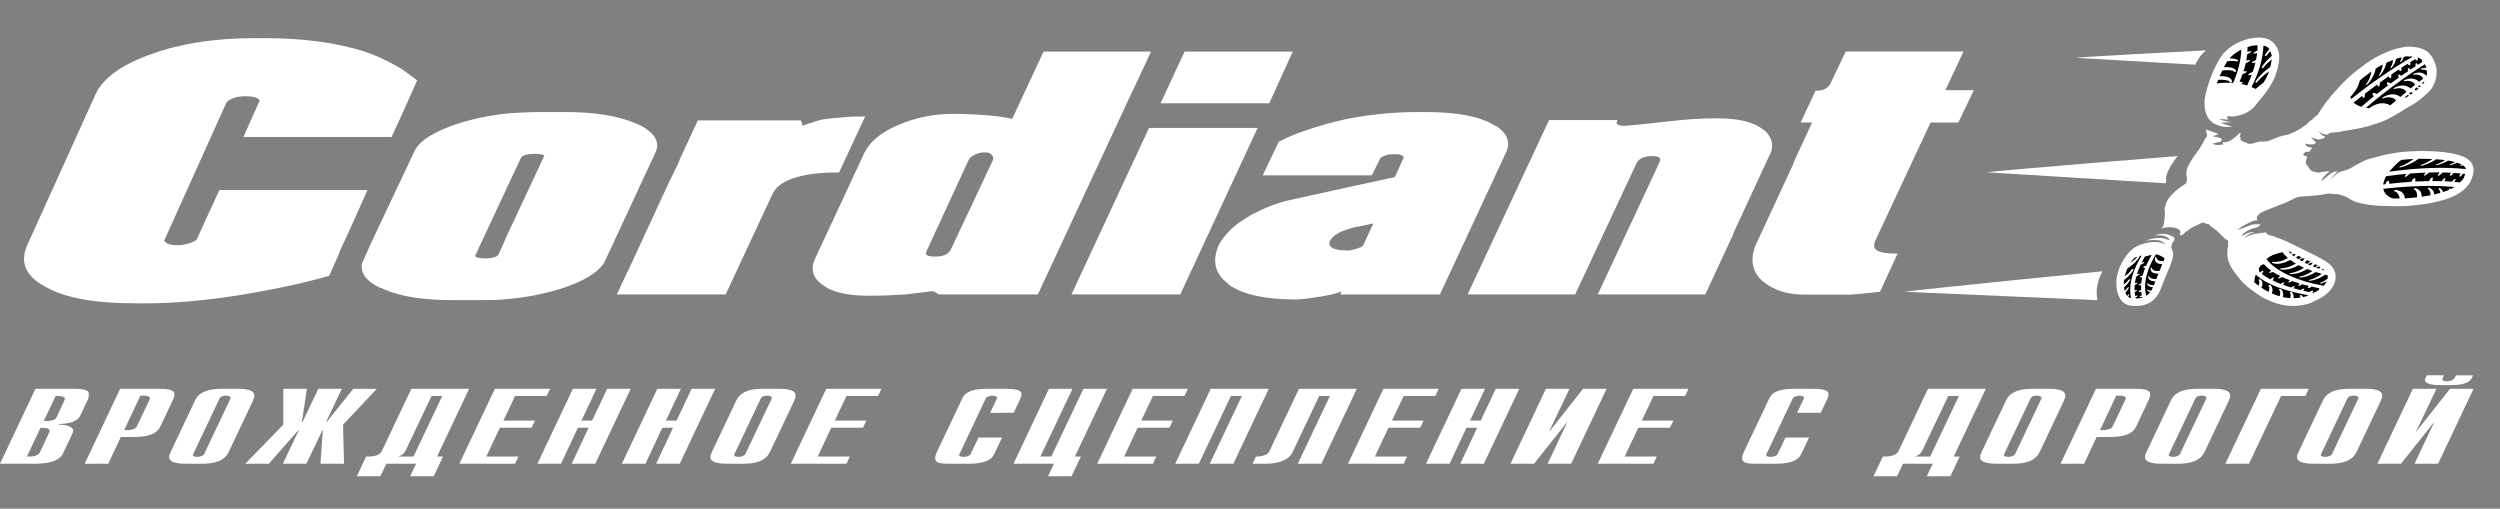 <?xml version="1.0" encoding="utf-8"?>
<!-- Generator: Adobe Illustrator 17.0.0, SVG Export Plug-In . SVG Version: 6.00 Build 0)  -->
<!DOCTYPE svg PUBLIC "-//W3C//DTD SVG 1.1//EN" "http://www.w3.org/Graphics/SVG/1.1/DTD/svg11.dtd">
<svg version="1.1" id="Layer_1" xmlns="http://www.w3.org/2000/svg" xmlns:xlink="http://www.w3.org/1999/xlink" x="0px" y="0px"
	 width="432.5px" height="88px" viewBox="14.5 -96.5 432.5 88" enable-background="new 14.5 -96.5 432.5 88" xml:space="preserve">
<rect x="14.5" y="-96.5" width="432.5" height="88" fill="#808080" stroke="none"/>
<g>
	<g>
		<path fill="#FFFFFF" d="M20.632-29.24h6.051c1.193,0,3.169-0.056,3.169,0.814c0,0.353,0.04,0.648-0.166,1.075l-1.276,2.703
			c-0.205,0.463-0.782,1.409-3.622,1.501l-0.082,0.129c1.729-0.036,2.758,0.557,2.387,1.372l-1.688,3.574
			c-0.287,0.611-1.111,1.797-4.899,1.797H14.5L20.632-29.24z M19.603-17.515c0.823,0,1.564-0.242,1.77-0.665l1.646-3.521
			c0.288-0.572-0.41-0.777-0.987-0.777h-0.535l-2.345,4.964L19.603-17.515L19.603-17.515z M22.484-23.665
			c1.071,0,1.606-0.259,1.771-0.593l1.44-3.093c0.165-0.391-0.371-0.648-1.111-0.648H24.13l-2.057,4.334
			C22.073-23.665,22.484-23.665,22.484-23.665z"/>
		<path fill="#FFFFFF" d="M35.285-29.24h6.339c1.028,0,3.045-0.056,3.045,0.927c0,0.314-0.082,0.592-0.247,0.963l-2.099,4.463
			c-0.369,0.779-1.029,1.983-4.651,1.983h-2.264l-2.18,4.63h-4.075L35.285-29.24z M36.478-22.09c0.782,0,1.482-0.204,1.687-0.629
			l2.223-4.669c0.288-0.572-0.577-0.667-1.069-0.667h-0.536l-2.799,5.965H36.478z"/>
		<path fill="#FFFFFF" d="M54.094-18.367c-0.371,0.777-1.195,2.093-4.611,2.093h-2.799c-0.945,0-2.922-0.076-2.922-1.132
			c0-0.314,0.123-0.609,0.288-0.961l4.157-8.779c0.371-0.779,1.194-2.094,4.61-2.094h2.799c0.947,0,2.879,0.075,2.879,1.13
			c0,0.315-0.082,0.611-0.246,0.964L54.094-18.367z M47.92-17.941c-0.042,0.092-0.042,0.167-0.042,0.239
			c0,0.131,0.411,0.242,0.783,0.242c0.494,0,1.028-0.242,1.151-0.481l4.568-9.632c0.125-0.222-0.204-0.482-0.74-0.482
			c-0.865,0-1.071,0.334-1.153,0.482L47.92-17.941z"/>
		<path fill="#FFFFFF" d="M73.643-29.24l-2.758,5.799h0.083l4.651-5.799h4.075l-5.844,6.203l0.164,6.763h-4.075l0.412-5.799h-0.083
			l-2.758,5.799h-4.074l2.757-5.799H66.11l-5.103,5.799h-4.073l6.584-6.763v-6.203h4.073l-0.865,5.799h0.083l2.757-5.799
			C69.566-29.24,73.643-29.24,73.643-29.24z"/>
		<path fill="#FFFFFF" d="M77.841-17.515h0.288c1.811,0,2.263-0.574,2.471-1.038l5.061-10.687h10.002l-5.557,11.725h1.029
			l-1.606,3.407h-4.074l1.029-2.166H81.34l-1.03,2.166h-4.075L77.841-17.515z M84.673-18.553c-0.164,0.315-0.536,0.852-1.359,1.038
			h2.717l4.979-10.483h-1.85L84.673-18.553z"/>
		<path fill="#FFFFFF" d="M100.108-29.24h9.55l-0.576,1.241h-5.475l-2.017,4.26h5.474l-0.617,1.242h-5.473l-2.347,4.981h5.556
			l-0.576,1.241h-9.632L100.108-29.24z"/>
		<path fill="#FFFFFF" d="M113.607-29.24h4.074l-2.592,5.501h1.853l2.592-5.501h4.076l-6.135,12.966h-4.073l2.922-6.223h-1.853
			l-2.922,6.223h-4.075L113.607-29.24z"/>
		<path fill="#FFFFFF" d="M128.219-29.24h4.075l-2.592,5.501h1.851l2.594-5.501h4.075l-6.132,12.966h-4.076l2.922-6.223h-1.852
			l-2.922,6.223h-4.075L128.219-29.24z"/>
		<path fill="#FFFFFF" d="M147.729-18.367c-0.371,0.777-1.194,2.093-4.608,2.093h-2.8c-0.946,0-2.922-0.076-2.922-1.132
			c0-0.314,0.123-0.609,0.287-0.961l4.158-8.779c0.371-0.779,1.194-2.094,4.61-2.094h2.799c0.946,0,2.88,0.075,2.88,1.13
			c0,0.315-0.081,0.611-0.247,0.964L147.729-18.367z M141.554-17.941c-0.041,0.092-0.041,0.167-0.041,0.239
			c0,0.131,0.411,0.242,0.783,0.242c0.493,0,1.028-0.242,1.151-0.481l4.569-9.632c0.125-0.222-0.206-0.482-0.741-0.482
			c-0.864,0-1.07,0.334-1.152,0.482L141.554-17.941z"/>
		<path fill="#FFFFFF" d="M157.441-29.24h9.549l-0.575,1.241h-5.475l-2.018,4.26h5.475l-0.617,1.242h-5.475l-2.345,4.981h5.556
			l-0.576,1.241h-9.631L157.441-29.24z"/>
		<path fill="#FFFFFF" d="M187.857-20.813l-1.234,2.612c-0.287,0.593-0.699,1.927-4.568,1.927h-2.799
			c-1.523,0-2.965,0.056-2.965-0.944c0-0.353,0.082-0.631,0.249-1.001l4.321-9.11c0.37-0.816,0.863-1.91,4.526-1.91h2.798
			c1.154,0,3.048,0,3.048,0.927c0,0.314-0.125,0.592-0.289,0.963l-1.07,2.26h-4.076l1.194-2.537
			c0.125-0.278-0.493-0.428-0.822-0.428c-0.372,0-1.029,0.225-1.111,0.428l-4.611,9.761c-0.123,0.241,0.289,0.407,0.742,0.407
			s1.07-0.187,1.193-0.407l1.399-2.946h4.075V-20.813z"/>
		<path fill="#FFFFFF" d="M195.965-29.24h4.074l-5.556,11.725h1.894l5.558-11.725h4.074l-5.557,11.725h1.029l-1.605,3.407h-4.075
			l1.029-2.166h-6.999L195.965-29.24z"/>
		<path fill="#FFFFFF" d="M210.453-29.24h9.548l-0.575,1.241h-5.474l-2.017,4.26h5.473l-0.616,1.242h-5.476l-2.345,4.981h5.556
			l-0.575,1.241h-9.63L210.453-29.24z"/>
		<path fill="#FFFFFF" d="M223.952-29.24h10.044l-6.131,12.966h-4.076l5.557-11.725h-1.894l-5.557,11.725h-4.075L223.952-29.24z"/>
		<path fill="#FFFFFF" d="M238.112-18.274c-0.907,1.87-3.541,2-4.815,2h-2.102l0.577-1.241c1.194,0.019,2.06-0.37,2.307-0.87
			l5.145-10.854h10.001l-6.133,12.966h-4.075l5.558-11.725h-1.854L238.112-18.274z"/>
		<path fill="#FFFFFF" d="M253.835-29.24h9.55l-0.578,1.241h-5.473l-2.02,4.26h5.475l-0.615,1.242h-5.476l-2.345,4.981h5.556
			l-0.575,1.241h-9.633L253.835-29.24z"/>
		<path fill="#FFFFFF" d="M267.335-29.24h4.075l-2.596,5.501h1.853l2.594-5.501h4.075l-6.132,12.966h-4.075l2.922-6.223h-1.853
			l-2.921,6.223H261.2L267.335-29.24z"/>
		<path fill="#FFFFFF" d="M281.945-29.24h4.075l-3.58,7.52l5.927-7.52h4.073l-6.13,12.966h-4.076l3.457-7.297l-5.804,7.297h-4.076
			L281.945-29.24z"/>
		<path fill="#FFFFFF" d="M297.051-29.24h9.551l-0.577,1.241h-5.476l-2.017,4.26h5.474l-0.617,1.242h-5.474l-2.345,4.981h5.556
			l-0.577,1.241h-9.632L297.051-29.24z"/>
		<path fill="#FFFFFF" d="M327.468-20.813l-1.235,2.612c-0.289,0.593-0.698,1.927-4.569,1.927h-2.798
			c-1.524,0-2.966,0.056-2.966-0.944c0-0.353,0.082-0.631,0.248-1.001l4.322-9.11c0.371-0.816,0.863-1.91,4.526-1.91h2.8
			c1.151,0,3.045,0,3.045,0.927c0,0.314-0.122,0.592-0.288,0.963l-1.069,2.26h-4.075l1.193-2.537
			c0.123-0.278-0.492-0.428-0.821-0.428c-0.372,0-1.029,0.225-1.113,0.428l-4.609,9.761c-0.123,0.241,0.288,0.407,0.742,0.407
			c0.45,0,1.067-0.187,1.192-0.407l1.397-2.946h4.078L327.468-20.813L327.468-20.813z"/>
		<path fill="#FFFFFF" d="M340.225-17.515h0.289c1.809,0,2.263-0.574,2.47-1.038l5.06-10.687h10.003l-5.557,11.725h1.028
			l-1.603,3.407h-4.076l1.03-2.166h-5.146l-1.029,2.166h-4.075L340.225-17.515z M347.058-18.553
			c-0.165,0.315-0.534,0.852-1.359,1.038h2.718l4.979-10.483h-1.852L347.058-18.553z"/>
		<path fill="#FFFFFF" d="M367.391-18.367c-0.373,0.777-1.194,2.093-4.61,2.093h-2.8c-0.947,0-2.922-0.076-2.922-1.132
			c0-0.314,0.124-0.609,0.289-0.961l4.155-8.779c0.371-0.779,1.194-2.094,4.611-2.094h2.799c0.947,0,2.88,0.075,2.88,1.13
			c0,0.315-0.083,0.611-0.246,0.964L367.391-18.367z M361.216-17.941c-0.042,0.092-0.042,0.167-0.042,0.239
			c0,0.131,0.414,0.242,0.783,0.242c0.494,0,1.028-0.242,1.15-0.481l4.571-9.632c0.122-0.222-0.206-0.482-0.743-0.482
			c-0.863,0-1.068,0.334-1.149,0.482L361.216-17.941z"/>
		<path fill="#FFFFFF" d="M377.102-29.24h6.338c1.029,0,3.048-0.056,3.048,0.927c0,0.314-0.082,0.592-0.247,0.963l-2.099,4.463
			c-0.369,0.779-1.029,1.983-4.653,1.983h-2.264l-2.181,4.63h-4.074L377.102-29.24z M378.298-22.09c0.78,0,1.479-0.204,1.686-0.629
			l2.224-4.669c0.288-0.572-0.579-0.667-1.073-0.667h-0.532l-2.8,5.965H378.298z"/>
		<path fill="#FFFFFF" d="M395.913-18.367c-0.371,0.777-1.192,2.093-4.609,2.093h-2.801c-0.944,0-2.92-0.076-2.92-1.132
			c0-0.314,0.122-0.609,0.288-0.961l4.157-8.779c0.369-0.779,1.192-2.094,4.608-2.094h2.799c0.949,0,2.882,0.075,2.882,1.13
			c0,0.315-0.082,0.611-0.249,0.964L395.913-18.367z M389.738-17.941c-0.039,0.092-0.039,0.167-0.039,0.239
			c0,0.131,0.41,0.242,0.78,0.242c0.494,0,1.03-0.242,1.153-0.481l4.567-9.632c0.123-0.222-0.205-0.482-0.74-0.482
			c-0.865,0-1.069,0.334-1.152,0.482L389.738-17.941z"/>
		<path fill="#FFFFFF" d="M405.63-29.24h8.271l-0.576,1.241h-4.199l-5.558,11.725h-4.074L405.63-29.24z"/>
		<path fill="#FFFFFF" d="M422.211-18.367c-0.368,0.777-1.189,2.093-4.607,2.093h-2.799c-0.946,0-2.922-0.076-2.922-1.132
			c0-0.314,0.123-0.609,0.289-0.961l4.156-8.779c0.369-0.779,1.194-2.094,4.608-2.094h2.8c0.947,0,2.882,0.075,2.882,1.13
			c0,0.315-0.083,0.611-0.249,0.964L422.211-18.367z M416.04-17.941c-0.041,0.092-0.041,0.167-0.041,0.239
			c0,0.131,0.411,0.242,0.781,0.242c0.493,0,1.03-0.242,1.152-0.481l4.568-9.632c0.123-0.222-0.205-0.482-0.74-0.482
			c-0.865,0-1.071,0.334-1.154,0.482L416.04-17.941z"/>
		<path fill="#FFFFFF" d="M431.927-29.24h4.075l-3.58,7.52l5.926-7.52h4.074l-6.132,12.966h-4.075l3.459-7.297l-5.807,7.297h-4.073
			L431.927-29.24z M437.317-31.573L437.03-31c-0.041,0.073-0.041,0.148,0,0.223c0.164,0.222,0.537,0.241,0.824,0.241
			c0.615,0,1.151-0.278,1.232-0.464l0.29-0.573h2.964l-0.247,0.519c-0.37,0.815-1.729,1.166-3.375,1.166h-2.346
			c-0.575,0-1.811-0.037-2.264-0.593c-0.123-0.166-0.123-0.351,0-0.573l0.246-0.519C434.354-31.573,437.317-31.573,437.317-31.573z"
			/>
	</g>
	<g>
		<g>
			<g>
				<path fill="#FFFFFF" d="M351.056-80.898l3.125-6.689h-20.379l-2.523,5.314l-0.004,0.006c-0.225,0.527-0.545,0.879-0.958,1.113
					c-0.416,0.233-0.941,0.344-1.57,0.344h-0.154l-2.579,5.5h1.985l-3.027,6.53l-0.005,0.012c-0.085,0.252-0.172,0.5-0.276,0.749
					l-0.02,0.047l-0.027,0.06l-6.405,13.79l-0.001,0.006c-0.369,0.899-0.561,1.76-0.561,2.572c-0.002,0.786,0.181,1.525,0.556,2.19
					c0.297,0.603,0.781,1.201,1.452,1.694c1.832,1.439,4.157,2.122,6.838,2.121h8.231l0.013-0.002
					c0.839-0.084,2.461-0.184,4.83-0.468l0.136-0.018l3.052-6.607h-0.38c-1.303,0.001-2.266-0.13-2.866-0.381
					c-0.301-0.123-0.506-0.273-0.636-0.437c-0.129-0.167-0.189-0.348-0.191-0.584c-0.001-0.203,0.053-0.445,0.165-0.726
					l9.606-20.546h4.81l2.675-5.589L351.056-80.898L351.056-80.898z M52.447-63.619l-0.065,0.14l-3.766,8.226l-0.005,0.02
					c-0.025,0.098-0.109,0.216-0.296,0.346c-0.183,0.128-0.456,0.259-0.8,0.387c-0.798,0.257-1.48,0.431-2.329,0.431
					c-0.966,0.004-1.708-0.191-2.062-0.551l-0.018-0.02l-0.022-0.014c-0.128-0.085-0.16-0.159-0.162-0.229
					c0.001-0.042,0.012-0.093,0.054-0.159l0.009-0.013l10.638-23.594c0.139-0.276,0.528-0.611,1.208-0.856l0.005-0.002l0.008-0.004
					c0.574-0.246,1.355-0.338,2.221-0.337c1.029,0,1.692,0.167,2.173,0.471c0.069,0.075,0.119,0.137,0.147,0.183
					c0.032,0.054,0.036,0.078,0.037,0.094c-0.001,0.018-0.005,0.049-0.05,0.115l-0.011,0.019l-2.745,6.168h25.625l1.671-3.62
					l2.743-6.156l-0.143-0.118c-0.888-0.726-1.789-1.353-2.681-1.974l-0.008-0.007l-0.008-0.006
					c-2.159-1.261-4.412-2.332-6.758-3.064h-0.003c-4.762-1.433-10.323-2.149-16.59-2.151h-2.048
					c-6.73,0.001-12.662,0.896-17.784,2.779c-5.118,1.795-8.309,4.143-9.603,6.924L19.137-53.923l-0.001,0.004
					c-0.315,0.759-0.48,1.49-0.48,2.189c-0.001,0.968,0.32,1.876,0.958,2.69c0.638,0.817,1.586,1.545,2.852,2.206
					c3.373,1.924,8.593,2.805,15.39,2.807h2.061c4.566,0,9.758-0.449,15.578-1.342h0.003c6.622-1.078,11.899-2.235,15.84-3.399
					l0.107-0.031l1.67-3.738l0.004-0.016c0.106-0.336,0.225-0.658,0.363-0.959l1.305-2.763l3.288-7.345L52.447-63.619L52.447-63.619
					z M126.203-66.508l0.289-0.596l1.521-3.262l0.004-0.011c0.117-0.326,0.179-0.651,0.179-0.97
					c0.001-0.539-0.174-1.054-0.506-1.535c-0.33-0.478-0.813-0.924-1.443-1.352c-0.418-0.316-1.019-0.612-1.693-0.897
					c-3.056-1.3-7.086-1.987-12.188-1.987h-4.5c-1.762,0-3.329,0.104-4.983,0.193l-0.006,0.001h-0.004
					c-3.253,0.302-6.206,0.89-9.075,1.785l-0.004,0.001c-2.071,0.687-3.759,1.423-5.042,2.231c-1.281,0.806-2.167,1.686-2.602,2.678
					l-5.956,12.601l-1.462,3.093l-1.596,3.567l-0.005,0.025c-0.045,0.203-0.067,0.407-0.067,0.608
					c-0.002,0.695,0.272,1.356,0.796,1.95c0.524,0.596,1.291,1.134,2.308,1.625c0.12,0.064,0.232,0.093,0.325,0.119
					c0.094,0.025,0.168,0.048,0.235,0.084l0.006,0.004l0.007,0.002c2.978,1.388,7.093,1.968,12.096,1.969h4.599
					c1.66-0.001,3.423,0.001,5.005-0.192c3.246-0.297,6.204-0.886,9.059-1.766l0.005-0.001h-0.001
					c4.043-1.32,6.51-2.806,7.583-4.642l0.005-0.01l5.322-11.441L126.203-66.508z M108.627-69.475l-0.007,0.012l-0.006,0.013
					l-6.266,13.391l-1.605,3.6c-0.107,0.175-0.318,0.337-0.693,0.456c-0.382,0.124-0.924,0.196-1.64,0.195
					c-0.639,0-1.092-0.082-1.46-0.175c-0.091-0.066-0.166-0.128-0.21-0.178c-0.025-0.029-0.041-0.051-0.047-0.064
					c-0.001-0.006-0.003-0.008-0.004-0.01l0.001-0.002l6.257-13.391l1.708-3.618l0.001-0.002c0.059-0.141,0.261-0.314,0.672-0.437
					c0.406-0.123,0.995-0.198,1.757-0.198c0.564,0,1.001,0.056,1.273,0.14c0.136,0.043,0.226,0.092,0.268,0.129
					c0.042,0.041,0.035,0.044,0.038,0.054C108.661-69.554,108.658-69.524,108.627-69.475z M275.407-71.602
					c0.001-1.136-0.687-2.139-1.91-2.976l-0.023-0.016l-0.026-0.011c-0.276-0.106-0.61-0.312-0.919-0.516l-0.009-0.007l-0.011-0.005
					c-2.512-1.326-6.311-1.979-11.294-1.98h-1.52c-3.779,0-7.471,0.334-11.048,0.984c-3.054,0.536-5.977,1.397-8.809,2.381
					c-0.991,0.319-2.305,0.874-4.037,1.729l-0.076,0.038l-2.777,5.816h18.874l1.413-2.844l0.005-0.017
					c0.023-0.078,0.108-0.179,0.277-0.284c0.165-0.105,0.399-0.205,0.666-0.307l0.002-0.001l0.004-0.002
					c0.489-0.202,0.966-0.205,1.637-0.204c0.324,0,0.583,0.001,0.778,0.036c0.197,0.037,0.324,0.092,0.448,0.214l0.04,0.042
					l0.054,0.018c0.095,0.031,0.146,0.067,0.169,0.094c0.021,0.026,0.029,0.042,0.031,0.092c0,0.032-0.007,0.079-0.027,0.139
					l-1.514,3.329l-7.347,1.592l-10.821,2.379c-2.079,0.433-4.271,1.308-6.559,2.493l-0.005,0.004l-0.007,0.004
					c-1.642,0.979-2.972,1.843-3.865,2.848c-0.79,0.765-1.352,1.548-1.798,2.312l-0.007,0.011l-0.006,0.009
					c-0.441,0.97-0.67,1.895-0.67,2.767c-0.004,1.58,0.768,2.964,2.276,4.036v0.1l0.104,0.073c2.413,1.673,6.223,2.538,11.528,2.539
					c1.113,0,2.637-0.228,4.695-0.552c0.974-0.161,1.793-0.351,2.444-0.558c0.316-0.099,0.592-0.201,0.828-0.308l-0.216,0.551
					h17.227l11.42-24.528C275.278-70.6,275.407-71.108,275.407-71.602z M250.309-54.007c-0.044,0.06-0.204,0.179-0.422,0.276
					c-0.352,0.165-0.841,0.312-1.246,0.414c-0.203,0.051-0.385,0.092-0.52,0.121c-0.067,0.014-0.122,0.025-0.161,0.031
					c-0.021,0.004-0.037,0.006-0.047,0.008h-0.002c-1.391,0.004-2.438-0.128-2.979-0.507l-0.004-0.004l-0.003-0.002
					c-0.308-0.198-0.453-0.426-0.456-0.706c0-0.139,0.037-0.3,0.129-0.482c0.393-0.762,1.43-1.503,3.232-2.036h0.005l0.638-0.211
					c1.146-0.202,2.389-0.473,3.621-0.751L250.309-54.007z M238.149-87.57H219.43l-0.341,0.74l-0.668,1.425l-3.142,6.768h18.797
					L238.149-87.57z M210.166-80.208h0.02l0.298-0.638l3.15-6.724h-18.598l-5.421,11.631c-2.454-0.539-5.322-0.752-8.831-0.856
					h-1.573c-3.283,0-6.468,0.683-9.324,1.927l0,0c-2.965,1.246-4.836,2.844-5.809,4.717l-0.003,0.006l-8.567,18.402
					c-0.277,0.574-0.421,1.136-0.421,1.68c-0.002,1.118,0.623,2.106,1.775,2.877c0.447,0.34,0.819,0.58,1.381,0.817
					c1.606,0.689,3.879,1.03,6.593,1.032c2.363,0,4.507-0.109,6.401-0.229h0.008l0.005-0.001c1.924-0.221,3.379-0.442,4.498-0.558
					c0.161,0.004,0.568,0.1,1.06,0.505l0.067,0.054h17.177l1.005-2.16l13.887-29.851L210.166-80.208z M186.273-68.78l-7.286,15.462
					c-0.209,0.4-0.505,0.688-0.94,0.894c-0.438,0.204-1.025,0.315-1.791,0.314c-0.586,0.002-1.014-0.069-1.263-0.181
					c-0.125-0.056-0.201-0.117-0.246-0.177c-0.044-0.059-0.065-0.118-0.065-0.207c-0.001-0.101,0.035-0.247,0.128-0.424l0.002-0.005
					l7.303-15.808c0.215-0.3,0.509-0.602,1.13-0.904c0.544-0.219,1.067-0.319,1.594-0.32c0.324,0,0.58,0.028,0.774,0.096
					c0.195,0.071,0.334,0.17,0.469,0.355l0.013,0.018l0.015,0.016c0.177,0.178,0.218,0.305,0.223,0.488
					C186.333-69.057,186.312-68.929,186.273-68.78z M213.281-74.366l-0.065,0.14l-13.351,28.66h18.823l13.379-28.799L213.281-74.366
					L213.281-74.366z M320.916-70.274c0.11-0.365,0.168-0.719,0.168-1.065c0.001-0.632-0.202-1.225-0.605-1.755
					c-0.229-0.433-0.561-0.779-1.072-1.087c-1.655-1.259-4.231-1.847-7.887-1.848c-2.933,0-5.667,0.202-8.11,0.503
					c-2.326,0.256-4.169,0.456-5.519,0.594c-1.348,0.134-2.211,0.208-2.538,0.207c-0.235,0-0.445-0.023-0.608-0.067
					c-0.164-0.039-0.278-0.102-0.328-0.154l-0.015-0.014l-0.019-0.013c-0.177-0.122-0.234-0.262-0.232-0.337
					c0-0.029,0.006-0.049,0.015-0.064l0.18-0.354h-11.861l-14.088,30.163h18.605l10.597-22.653c0.188-0.406,0.501-0.716,0.955-0.936
					c0.453-0.22,1.051-0.342,1.777-0.342c0.522-0.002,0.898,0.075,1.11,0.189c0.106,0.057,0.173,0.121,0.214,0.185
					c0.041,0.063,0.063,0.136,0.063,0.235c0,0.119-0.035,0.275-0.123,0.464l-10.684,22.857h18.608l4.731-10.2l0.004-0.005
					c0.036-0.09,0.063-0.17,0.093-0.242l0.011-0.025l0.024-0.147l0.011-0.023l6.518-14.047L320.916-70.274z M159.661-66.665
					l4.506-9.681h-0.382c-1.006,0.001-2.016,0-2.936,0.104c-1.677,0.125-3.041,0.232-4.3,0.457l-0.012,0.001l-0.012,0.005
					c-0.743,0.21-1.881,0.525-3.16,1.042l-0.307-0.936h-17.825l-3.111,6.686l-0.004,0.01c-0.103,0.298-0.205,0.583-0.33,0.843
					l-1.409,2.888l-1.974,4.237l-5.289,11.444h-0.001c-0.041,0.082-0.112,0.183-0.182,0.309l-0.004,0.006l-1.713,3.684h18.823
					l8.066-17.3c0.546-1.214,1.753-2.161,3.662-2.812c1.905-0.647,4.496-0.986,7.736-0.986L159.661-66.665L159.661-66.665z"/>
			</g>
		</g>
		<g>
			<path fill="#FFFFFF" d="M378.217-49.562c-3.673,0.363-9.589,0.953-15.555,1.555c-7.846,0.793-15.795,1.619-18.73,1.981
				l33.406,1.457c-0.073-0.414-0.098-0.853-0.111-1.283C377.195-46.967,377.579-48.372,378.217-49.562z"/>
			<path fill="#FFFFFF" d="M389.248-65.279c-0.038-0.281-0.045-0.588,0.081-0.973c0.343-1.051,1.001-2.038,1.771-3.101
				c0.006-0.006,0.013-0.004,0.02-0.006c0.012-0.02,0.026-0.041,0.038-0.057c0.018-0.03,0.037-0.061,0.054-0.09
				c-2.196,0.175-9.279,0.745-16.448,1.342c-6.901,0.571-13.909,1.175-16.607,1.466l30.95,1.907l0.17-0.312
				c-0.011-0.051-0.019-0.105-0.026-0.16C389.25-65.268,389.248-65.273,389.248-65.279z"/>
			<path fill="#FFFFFF" d="M395.449-87.127c0.204-0.227,0.433-0.449,0.687-0.665c-3.411,0.177-22.147,1.157-22.542,1.298
				l20.692,1.182c0.051-0.101,0.102-0.203,0.152-0.3C394.712-86.148,395-86.627,395.449-87.127z"/>
		</g>
		<g>
			<path fill="#FFFFFF" d="M440.609-69.413c-0.974-0.427-2.214-0.63-3.459-0.785c-0.342-0.044-1.956-0.147-2-0.149
				c-0.825-0.045-1.924-0.024-2.102-0.02c-1.49,0.03-3.065,0.097-4.719,0.401c-0.719,0.134-1.524,0.29-2.186,0.496
				c-0.763,0.232-1.076,0.248-1.674,0.425c-1.142,0.336-1.686,0.764-2.554,1.201l-0.822,0.478c-0.431,0.208-0.849,0.313-1.111,0.423
				c0,0-0.752,0.075-1.383,0.652c-0.036,0.035-0.07,0.066-0.104,0.097c-0.026,0.024-0.941,0.85-0.941,0.85l1.364-1.561
				c0,0-0.713,0.07-1.297,0.505c-0.59,0.436-1.588,1.312-1.588,1.309c0.002,0,0.004-0.002,0.004-0.005
				c0.011-0.079,0.276-0.547,0.276-0.547c0.075-0.117,0.161-0.235,0.263-0.348c0.268-0.301,0.958-0.902,0.958-0.902
				c-0.422,0.024-0.8,0.067-1.052,0.106c-0.904,0.131-0.287,0.031-0.842,0.153c-0.156-0.023-0.304-0.045-0.454-0.073
				c-0.402-0.078-0.771-0.174-0.986-0.412c-0.213-0.229-0.332-0.506-0.509-0.759c-0.091-0.137-0.244-0.22-0.281-0.368
				c-0.002-0.016-0.01-0.036-0.013-0.056c0.004-0.036,0.091-0.681,0.21-1.008c0.011-0.036,0.029-0.081,0.048-0.128
				c-0.025-0.002-0.122,0.016-0.286-0.033c-0.202-0.057-0.451-0.24-0.451-0.24s0.037-0.057,0.044-0.068
				c0.103-0.166,0.328-0.478,0.524-0.478c0.024,0,0.045,0.001,0.066,0.011c0.06,0.026,0.041,0.035,0.159,0.035
				c0.122-0.001,0.374-0.118,0.374-0.118s0.376-0.553,0.387-0.582c0.016-0.03-0.026-0.05-0.026-0.05l-0.755-0.141l-0.004-0.002
				c0,0-0.422-0.381-0.381-0.517c0.004-0.013,0.041-0.02,0.079-0.02c0.045,0,0.11,0.011,0.192,0.033
				c0.267,0.075,0.522,0.098,0.734,0.098c0.279,0,0.488-0.039,0.565-0.057c0.075-0.063,0.262-0.216,0.264-0.221
				c0.024-0.071-0.01-0.158-0.158-0.284c-0.364-0.296-0.671-0.732-0.691-0.78c0.014,0.01,0.036,0.023,0.064,0.049
				c0.314,0.269,1.304,0.456,1.304,0.456l0.685-0.175c0.066-0.037,0.134-0.075,0.198-0.112c0.049-0.02,0.169-0.103,0.174-0.105
				c0.026-0.07,0.019-0.134-0.112-0.178c-0.19-0.066-0.233-0.131-0.435-0.257c-0.199-0.125-0.582-0.572-0.616-0.604
				c0.104,0.073,0.232,0.157,0.389,0.239c0.483,0.254,1.17,0.352,1.17,0.352l0.197-0.155c0,0,0.164-0.139,0.534-0.223l0.373-0.014
				c0.025-0.004,0.257-0.038,0.363-0.054c0.141-0.002,0.253-0.004,0.339-0.004c0.082,0,0.145,0.001,0.192,0.001
				c0.138-0.046,0.266-0.086,0.387-0.124c0,0,1.315-0.21,2.014-0.332c0.657-0.116,1.309-0.236,1.877-0.365
				c0.555-0.125,1.022-0.247,1.345-0.387c0.853-0.263,1.529-0.418,2.727-0.996c1.216-0.583,2.116-1.2,3.188-1.838
				c1.082-0.639,1.657-0.946,2.395-1.505c0.365-0.281,0.825-0.66,1.238-1.045c0.417-0.388,0.783-0.769,0.989-1.108
				c0.584-0.984,0.769-1.927,0.768-2.725c0-0.24-0.018-0.465-0.042-0.676c-0.033-0.239-0.173-0.749-0.449-1.34
				c-0.281-0.58-0.685-1.219-1.299-1.601c-0.622-0.393-1.075-0.559-1.881-0.666c-0.318-0.045-0.716-0.085-1.155-0.088
				c-0.797-0.008-2.265,0.389-2.265,0.389c-0.911,0.264-1.734,0.636-2.541,1c-1.335,0.604-2.859,1.714-3.482,2.221
				c-1.611,1.126-3.02,2.521-4.228,3.883c-1.256,1.333-2.48,3.035-3.075,4.036l-0.11,0.185c0,0-0.35,0.322-0.35,0.324l-0.002,0.001
				c-0.002,0.001-0.007,0.005-0.007,0.005c-0.06,0.033-0.369,0.173-0.553,0.488c-0.011,0.018-0.023,0.033-0.031,0.05
				c0,0-0.004,0.001-0.005,0.001c-0.296,0.154-0.564,0.369-0.798,0.615c-0.004,0.001-0.155,0.172-0.224,0.254
				c-0.411,0.238-0.75,0.506-1.075,0.779c-0.292,0.055-0.685,0.4-0.97,0.523c-0.062,0.031-0.201,0.056-0.301,0.094
				c-0.23,0.084-0.448,0.245-0.758,0.33c-0.508,0.143-1.047,0.213-1.656,0.413c-0.756,0.251-1.727,0.762-2.041,0.792
				c-0.315,0.028-0.651,0.041-0.839,0.045c-0.147,0.005-0.152-0.005-0.399-0.005c-0.247,0-0.793,0.205-1.244,0.316
				c0,0-0.295,0.063-0.408,0.072c-0.112,0.007-0.37-0.019-0.37-0.019c-0.242-0.084-0.461-0.208-0.682-0.277
				c-0.371-0.121-0.61-0.247-0.697-0.507c0,0,0.031-0.235-0.038-0.355c-0.068-0.118-0.111-0.133-0.111-0.133
				c-0.001,0-0.001,0-0.001,0s0.137-0.19,0.155-0.309c0.017-0.117-0.06-0.363-0.06-0.363s-0.503,0.577-1.452,1.247
				c-0.438,0.305-0.811,0.402-1.078,0.438c-0.167,0.024-0.515-0.039-0.515-0.039l0.147,0.408h-0.002
				c-0.007,0.004-0.326,0.113-0.908,0.11c0,0-0.364,0.016-0.641-0.072c-0.273-0.088-0.216-0.205-0.216-0.205l1.345-0.316
				l0.189-0.334l-0.328-0.29l-1.255-0.279l0.997-0.404l-2.186-0.783c0.01,0.014,0.051,0.809,0.214,1.138c-0.001,0-0.001,0-0.001,0
				c-0.042,0.043-0.081,0.082-0.117,0.123c-0.069,0.078-0.23,0.294-0.251,0.324c-0.155,0.234-0.378,0.752-0.398,0.785
				c-0.022,0.029-0.219,0.319-0.24,0.369c-0.124,0.25-0.245,0.441-0.37,0.636c-0.026,0.039-0.327,0.479-0.337,0.482
				c-0.393,0.518-0.736,0.991-1.045,1.488c-0.312,0.498-0.57,0.994-0.749,1.505c-0.133,0.373-0.133,0.664-0.1,0.934v0.018
				c0.062,0.497,0.229,0.908-0.072,1.532c-0.004,0.001-0.005,0.002-0.007,0.005c-0.066,0.043-0.136,0.085-0.202,0.128
				c-0.012,0.007-0.02,0.012-0.032,0.022c-0.069,0.043-0.135,0.09-0.202,0.133c-0.011,0.008-0.022,0.014-0.03,0.022
				c-0.139,0.092-0.276,0.187-0.413,0.284c-0.007,0.007-0.017,0.013-0.026,0.019c-0.066,0.05-0.133,0.099-0.201,0.146
				c-0.005,0.005-0.01,0.008-0.016,0.013c-0.136,0.101-0.267,0.207-0.4,0.312c-0.005,0.005-0.012,0.011-0.019,0.016
				c-0.133,0.109-0.26,0.217-0.385,0.327l-0.002,0.002c-0.062,0.054-0.123,0.11-0.18,0.168c-0.004,0.004-0.007,0.007-0.012,0.011
				c-0.119,0.111-0.232,0.228-0.342,0.343c0,0-0.001,0.002-0.001,0.005c-0.055,0.057-0.109,0.115-0.157,0.176
				c-0.002,0.001-0.004,0.001-0.007,0.004c-0.1,0.117-0.192,0.234-0.282,0.353c-0.001,0.002-0.002,0.006-0.005,0.01
				c-0.07,0.093-0.135,0.189-0.195,0.287c-0.118,0.189-0.217,0.382-0.291,0.574c-0.143,0.374-0.332,0.885-0.321,1.223
				c0.001,0.138,0.08,0.251,0.086,0.412c0.014,0.457-0.039,1.033-0.137,1.519c-0.061,0.302-0.001,0.609-0.199,0.959
				c-0.016,0.025-0.039,0.049-0.065,0.076c-0.014,0.013-0.029,0.025-0.044,0.038l-0.001,0.002c-0.013,0.013-0.026,0.026-0.039,0.038
				c-0.06,0.053-0.112,0.1-0.117,0.119c-0.02,0.019-0.029,0.033-0.02,0.038c0.561-0.159,1.016-0.215,1.401-0.215
				c0.277,0,0.518,0.028,0.737,0.069c0.675,0.128,1.124,0.359,1.192,0.874c-0.004,0-0.006,0.001-0.01,0c-0.007,0-0.013,0-0.019,0
				c-0.013-0.001-0.027-0.001-0.041-0.002c-0.002,0-0.005-0.001-0.01-0.001h-0.001c-0.006,0-0.01,0.001-0.018,0.002
				c-0.011,0.001-0.026,0.001-0.042,0.006c0.001,0.01,0.001,0.019,0.002,0.026c0,0,0,0,0,0.002
				c-0.008,0.001-0.014,0.002-0.021,0.004c0.01,0.131,0.107,0.439,0.259,0.493c0.062-0.118,0.453-0.306,0.501-0.362
				c0.051-0.033,0.086-0.076,0.115-0.119c0.033-0.045,0.058-0.094,0.084-0.146c0-0.002,0.001-0.002,0.001-0.005
				c0.008-0.017,0.014-0.032,0.019-0.045v-0.002c0.017-0.005,0.028-0.006,0.035-0.006c0.019,0,0.019,0.012,0.023,0.018
				c0.002,0.012,0.004,0.024,0.019,0.024c0.005,0,0.011-0.001,0.018-0.004c0.112-0.086,0.196-0.192,0.383-0.252
				c0.336-0.38,0.961-0.624,1.479-0.919c0.066-0.001,0.134-0.008,0.216-0.023c0.18-0.23,0.421-0.266,0.684-0.369
				c-0.005,0,0.021-0.016,0.064-0.035c0.047-0.017,0.111-0.031,0.19-0.031c0.103,0,0.229,0.027,0.361,0.125
				c0.053,0.179,0.357,0.076,0.512,0.135c0.156,0.06,0.244,0.239,0.387,0.359c0.38,0.326,0.849,0.572,1.194,0.9l-0.006,0.001
				c0.048,0.047,0.11,0.106,0.166,0.159c0.205,0.229,0.404,0.472,0.697,0.688c0.131,0.088,0.254,0.229,0.363,0.38
				c0.055,0.079,0.252,0.158,0.429,0.248c0.017,0.011,0.037,0.024,0.049,0.038c0.084,0.098,0.07,0.061,0.156,0.185l0.011,0.25
				c-0.069,0.167-0.14,0.352-0.011,0.459c-0.011,0.091-0.025,0.189-0.069,0.304c-0.011,0.025-0.03,0.176-0.049,0.379
				c-0.008,0.069-0.011,0.136-0.019,0.207c-0.007,0.137-0.018,0.279-0.023,0.419c0,0.056-0.007,0.11-0.007,0.158
				c-0.001,0.186,0,0.357,0.018,0.491h0.025c0.032,0.285,0.082,0.57,0.17,0.82c0.423,1.244,1.278,2.207,2.048,3.181
				c0.749,0.948,1.765,1.643,2.823,2.412c1.01,0.731,2.139,1.28,3.539,1.716c0.776,0.235,1.703,0.417,2.756,0.417
				c0.749,0,1.561-0.09,2.427-0.32c0.627-0.161,0.935-0.339,1.413-0.58c0.298-0.155,0.626-0.293,0.882-0.438
				c0.768-0.438,1.401-0.977,1.851-1.574c0.097-0.123,0.184-0.25,0.26-0.376c0.005-0.005,0.008-0.01,0.011-0.016
				c0.039-0.067,0.08-0.136,0.116-0.204c0.004-0.008,0.01-0.017,0.014-0.023c0.033-0.067,0.066-0.133,0.096-0.201
				c0.004-0.01,0.01-0.022,0.014-0.031c0.029-0.068,0.057-0.134,0.081-0.199c0.004-0.01,0.01-0.022,0.013-0.034
				c0.023-0.067,0.045-0.136,0.066-0.204c0.002-0.008,0.006-0.019,0.006-0.03c0.02-0.069,0.039-0.138,0.052-0.209
				c0.001-0.01,0.002-0.017,0.005-0.026c0.014-0.071,0.026-0.143,0.036-0.216c0-0.006,0-0.011,0.001-0.016
				c0.011-0.076,0.016-0.153,0.019-0.229c0.067-1.598-1.062-2.4-2.069-3.007c-0.98-0.585-1.975-1.076-3.021-1.577
				c-0.002,0-0.004-0.001-0.006-0.001c-0.067-0.036-0.837-0.423-2.066-1.008c-0.579-0.326-1.477-0.725-2.187-1.007
				c-0.004-0.002-0.006-0.005-0.01-0.006c-0.026-0.01-0.051-0.02-0.078-0.03c-0.006,0-0.014-0.005-0.02-0.006
				c-0.021-0.011-0.045-0.022-0.067-0.029c-0.011-0.004-0.02-0.007-0.031-0.012c-0.02-0.006-0.041-0.016-0.059-0.023
				c-0.011-0.004-0.024-0.008-0.035-0.013c-0.019-0.007-0.036-0.013-0.054-0.022c-0.013-0.004-0.025-0.007-0.036-0.013
				c-0.018-0.005-0.035-0.012-0.051-0.017c-0.011-0.005-0.024-0.01-0.038-0.014c-0.013-0.005-0.027-0.01-0.042-0.014
				c-0.013-0.004-0.026-0.011-0.041-0.013c-0.011-0.005-0.024-0.01-0.036-0.014c-0.016-0.005-0.027-0.01-0.039-0.014
				s-0.024-0.006-0.036-0.012c-0.014-0.002-0.027-0.007-0.042-0.012c-0.008-0.002-0.017-0.006-0.026-0.01
				c-0.019-0.005-0.041-0.012-0.06-0.019c-0.211-0.125-0.825-0.34-1.133-0.368c-0.127-0.036-0.301-0.068-0.534-0.208
				c-0.095-0.106-0.121-0.225-0.22-0.338c-0.459,0.042-1.306,0.21-1.837,0.252c-0.029,0-0.053,0.006-0.079,0.008
				c-0.022,0.001-0.042,0.005-0.063,0.011c-0.006,0.001-0.013,0.001-0.022,0.002c-0.013,0.001-0.026,0.005-0.041,0.006
				c-0.011,0.005-0.022,0.006-0.029,0.01c-0.012,0.002-0.026,0.005-0.041,0.008c-0.008,0.002-0.02,0.005-0.027,0.008
				c-0.016,0.002-0.03,0.006-0.044,0.011c-0.008,0.002-0.02,0.005-0.031,0.01c-0.013,0.002-0.025,0.006-0.037,0.01
				c-0.013,0.002-0.024,0.005-0.036,0.01c-0.014,0.002-0.026,0.008-0.039,0.012c-0.014,0.005-0.024,0.007-0.037,0.012
				c-0.011,0.004-0.025,0.008-0.038,0.013c-0.012,0.002-0.024,0.008-0.036,0.011c-0.014,0.005-0.029,0.011-0.044,0.013
				c-0.011,0.006-0.022,0.011-0.035,0.012c-0.016,0.006-0.029,0.012-0.044,0.017c-0.012,0.004-0.023,0.008-0.034,0.014
				c-0.023,0.006-0.042,0.013-0.064,0.021c-0.017,0.006-0.031,0.011-0.047,0.019c-0.014,0.006-0.027,0.011-0.041,0.017
				c-0.014,0.004-0.029,0.011-0.042,0.014c-0.012,0.005-0.024,0.008-0.038,0.014c-0.013,0.004-0.026,0.01-0.04,0.014
				c-0.013,0.006-0.026,0.011-0.039,0.016c-0.012,0.007-0.024,0.012-0.037,0.017c-0.013,0.004-0.025,0.011-0.039,0.016
				c-0.013,0.006-0.024,0.01-0.038,0.017c-0.013,0.005-0.026,0.011-0.038,0.016c-0.011,0.006-0.023,0.012-0.036,0.016
				c-0.013,0.005-0.025,0.01-0.039,0.016c-0.011,0.006-0.024,0.01-0.037,0.016c-0.011,0.006-0.024,0.011-0.036,0.015
				c-0.013,0.006-0.024,0.011-0.035,0.014c-0.013,0.005-0.026,0.012-0.039,0.018c-0.012,0.005-0.019,0.01-0.031,0.013
				c-0.014,0.007-0.03,0.014-0.043,0.02c-0.007,0.002-0.014,0.005-0.023,0.01c-0.022,0.008-0.042,0.019-0.065,0.029
				c-0.005,0.001-0.008,0.004-0.013,0.005c-0.018,0.008-0.033,0.016-0.05,0.024c-0.005,0.004-0.011,0.005-0.016,0.006
				c-0.014,0.007-0.03,0.014-0.044,0.02c-0.006,0.002-0.01,0.007-0.015,0.008c-0.012,0.006-0.025,0.013-0.037,0.018
				c-0.006,0.002-0.012,0.007-0.018,0.01c-0.012,0.004-0.025,0.008-0.035,0.013c-0.005,0.002-0.01,0.007-0.013,0.007
				c-0.013,0.006-0.025,0.012-0.037,0.019c-0.005,0-0.005,0.002-0.006,0.002c-0.013,0.005-0.025,0.012-0.036,0.017
				c-0.004,0.001-0.004,0.002-0.006,0.004c-0.038,0.017-0.07,0.031-0.091,0.042c0.203-0.174,0.974-0.813,1.572-0.928
				c0.169-0.031,0.222-0.06,0.192-0.076c0,0,0,0,0.001,0c0.007-0.001,0.011-0.005,0.016-0.007c0,0,0.002-0.001,0.002-0.002
				c0.004-0.002,0.006-0.005,0.006-0.006s0.002-0.001,0.002-0.001c0.001-0.004,0.001-0.005-0.002-0.005c0-0.001,0-0.004-0.001-0.005
				c-0.001,0-0.002-0.001-0.006-0.004c-0.001-0.001-0.004-0.001-0.006-0.001c-0.002-0.004-0.007-0.004-0.013-0.005
				c0-0.001-0.002-0.001-0.005-0.002c-0.005,0-0.014,0-0.022-0.001c-0.001,0-0.001,0-0.001,0c-0.032-0.005-0.08-0.005-0.136-0.002
				c-0.02,0.001-0.041,0.002-0.06,0.004c-0.008,0-0.017,0-0.024,0c-0.013,0.002-0.029,0.004-0.042,0.006
				c-0.012,0.001-0.023,0.002-0.036,0.004c-0.025,0.002-0.053,0.007-0.078,0.01c-0.351,0.051-0.843,0.177-1.26,0.435
				c-0.215,0.13-0.333,0.185-0.395,0.195c-0.006,0.001-0.011,0-0.017,0c-0.006-0.002-0.011-0.002-0.017-0.004
				c-0.001-0.001-0.002-0.005-0.004-0.006c-0.002-0.004-0.005-0.007-0.005-0.013c0-0.001-0.001-0.001-0.001-0.004
				c0.001-0.01,0.004-0.016,0.007-0.026c0.001,0,0.001-0.002,0.001-0.004c0.005-0.011,0.012-0.023,0.019-0.033
				c0.094-0.141,0.293-0.345,0.293-0.345s0.909-0.713,1.804-0.887c0.763-0.154,1.041-0.512,1.105-0.613
				c0.025-0.035,0.036-0.056,0.036-0.056s-0.002,0-0.005,0c-0.004,0-0.295-0.029-0.522-0.029l-0.622,0.035
				c-0.241,0.027-0.509,0.084-0.674,0.153c-0.019,0.008-0.745,0.298-0.747,0.3c-0.482,0.183-1.017,0.37-1.29,0.469
				c-0.005,0.001-0.146,0.05-0.167,0.057c0.123-0.122,0.595-0.558,1.632-1.065c0.982-0.479,1.287-0.586,1.5-0.611
				c0.161-0.023,0.279,0.02,0.279,0.02l0.012-0.199c0,0-0.164-0.283,0.043-0.558c0.165-0.219,0.229-0.296,0.447-0.467
				c0.388-0.308,1.157-0.549,1.771-0.804c0.441-0.186,0.89-0.369,1.317-0.533c0.463-0.179,0.93-0.332,1.349-0.517
				c0.462-0.204,0.845-0.425,1.241-0.579c0.527-0.332,0.991-0.434,1.416-0.484c0.595-0.035,1.874-0.095,2.723-0.192
				c0.324-0.038,0.897-0.118,0.897-0.118s0.964-0.217,1.28-0.213c0.302,0.002,0.492,0.074,0.855,0.096
				c0.376,0.023,0.785,0.014,1.026,0.119c0.511,0.228,0.802,0.213,1.225,0.478c0.406,0.25,1.045,0.651,1.697,0.832
				c2.723,0.746,4.756,0.633,7.473,0.669c0.038,0,0.075,0,0.117,0c0.9,0,2.166-0.122,3.218-0.251
				c1.279-0.163,2.598-0.365,4.168-0.836c2.151-0.641,3.526-1.538,4.317-2.673c0,0,0.592-0.703,0.814-2.006
				C442.632-68.23,441.654-68.957,440.609-69.413z"/>
			<path fill="#FFFFFF" d="M395.983-77.444c0.244,0.94,0.412,1.183,0.642,1.494c0.232,0.31,0.622,0.756,1.409,1.069
				c0.813,0.324,1.282,0.344,2.288,0.344c0.09,0,0.306-0.029,0.306-0.029s-0.388-0.162-1.032-0.365
				c-0.48-0.149-0.785-0.306-0.894-0.367l1.865-0.055c0,0-1.249-0.171-1.742-0.386c-0.079-0.032-0.263-0.123-0.367-0.178
				c0.336,0.027,1.488,0.106,1.488,0.106s-0.171-0.498-0.18-0.624c0.283,0.06,0.551,0.085,0.809,0.085
				c0.566,0,1.072-0.124,1.538-0.252c1.608-0.443,2.329-1.297,3.201-2.453c0.994-1.106,1.936-2.428,2.479-3.57
				c0.147-0.309,0.283-0.595,0.394-0.915c0.387-1.114,0.626-2.265,0.621-3.112c-0.007-0.767-0.182-1.32-0.603-1.945
				c-0.362-0.536-0.757-0.926-1.557-1.211c-0.328-0.116-1.026-0.189-1.225-0.191c-0.769-0.013-1.858,0.192-1.94,0.215
				c-1.798,0.457-3.265,1.396-4.196,2.4c-0.234,0.248-0.422,0.492-0.589,0.74c-0.166,0.242-0.313,0.488-0.454,0.745
				c-0.486,0.896-1.023,2.065-1.352,2.947c-0.169,0.451-0.455,1.354-0.455,1.362c-0.006,0.001-0.189,0.685-0.202,0.74
				c-0.279,1.077-0.413,1.706-0.339,2.571C395.91-77.999,395.918-77.692,395.983-77.444z"/>
			<path fill="#FFFFFF" d="M390.244-54.308c0.084-0.221,0.356-0.479,0.455-0.708c-0.11-0.035-0.074-0.3-0.029-0.399
				c-0.43-0.296-1.005-0.519-1.601-0.596c-0.467-0.064-0.942-0.042-1.372,0.101c-0.079,0.032-0.221,0.098-0.393,0.185
				c0.259-0.045,0.714-0.101,1.12-0.055c0.032,0.002,0.06,0.006,0.091,0.01c1.143,0.154,1.361,0.848,1.361,0.848
				s-0.874-0.312-1.485-0.394c-0.043-0.005-0.082-0.008-0.122-0.014c-0.609-0.049-1.486,0.121-1.486,0.121l-1.106,0.327
				c0,0,1.432-0.17,2.208-0.065c0.112,0.018,0.215,0.036,0.293,0.063c0.621,0.228,1.072,0.761,1.072,0.761s-0.459-0.352-1.359-0.475
				c-0.133-0.016-0.275-0.028-0.429-0.035c-0.916-0.038-1.776,0.174-2.335,0.363l-0.018-0.002c-0.705,0.211-1.255,0.517-1.708,0.877
				c-0.051,0.037-0.137,0.119-0.137,0.119c-0.653,0.562-1.088,1.22-1.455,1.825c-0.722,1.193-1.183,2.655-1.177,3.795
				c0.005,0.617,0.032,1.25,0.213,1.802c0.328,1.01,0.833,2.231,2.897,2.286c2.478,0.069,3.758-1.088,4.461-2.689
				c0.339-0.781,0.574-1.476,0.872-2.215c0,0,0.281-0.627,0.413-0.959c0.127-0.289,0.26-0.582,0.352-0.826
				c0.273-0.72,0.583-1.499,0.61-2.114c0.019-0.133,0.026-0.256,0.019-0.358c-0.037-0.173-0.163-0.656-0.33-0.791
				C390.106-53.692,390.205-54.258,390.244-54.308z"/>
		</g>
		<g>
			<path d="M430.645-79.572c-0.031-0.035-0.063-0.068-0.092-0.103c0.171-0.143,0.338-0.289,0.505-0.433
				c0.071,0.073,0.032,0.038,0.105,0.11c0.033,0.033,0.039,0.053,0.095,0.043c0.01-0.001,0.017-0.001,0.025-0.002
				C431.091-79.834,430.883-79.713,430.645-79.572z"/>
			<path d="M431.659-80.206c-0.129,0.018-0.239,0.031-0.28,0.035c-0.05-0.056-0.054-0.063-0.104-0.118
				c0.1-0.087,0.271-0.223,0.37-0.306c0.062,0.062,0.147,0.146,0.235,0.229C431.805-80.31,431.731-80.257,431.659-80.206z"/>
			<path d="M432.436-80.801c-0.085-0.11-0.156-0.216-0.203-0.285c0.13-0.104,0.257-0.207,0.386-0.312
				c0.051,0.062,0.036,0.044,0.094,0.109c0.017,0.026,0.103,0.047,0.103,0.047c0.01-0.002,0.072-0.006,0.152-0.012
				C432.804-81.109,432.625-80.953,432.436-80.801z"/>
			<path d="M433.188-81.457c-0.115,0.006-0.242,0.017-0.282,0.02l-0.107-0.107c0.055-0.048,0.215-0.173,0.273-0.22
				c0.048,0.057,0.13,0.143,0.199,0.225C433.245-81.513,433.216-81.485,433.188-81.457z"/>
			<path d="M433.825-82.148c-0.03,0.051-0.087,0.123-0.164,0.208c-0.056-0.073-0.106-0.136-0.142-0.185
				c0.117-0.092,0.23-0.183,0.344-0.27c0.029,0.03,0.041,0.051,0.057,0.073C433.892-82.263,433.86-82.207,433.825-82.148z"/>
			<path d="M434.263-84.768c-0.357-0.028-0.665,0.059-0.781,0.091c-0.106,0.018-0.211,0.072-0.207,0.151
				c0.005,0.104,0.209,0.045,0.303,0.058c0.168-0.004,0.493,0.03,0.777,0.191c0.019,0.318-0.002,0.624-0.061,0.925
				c-0.786-0.933-1.877-0.521-2.12-0.436c-0.117,0.027-0.221,0.091-0.209,0.173c0.013,0.107,0.222,0.007,0.322,0.012
				c0.312-0.026,1.139,0.023,1.411,0.72c-0.287,0.213-0.598,0.45-0.713,0.539c-0.91-0.946-2.111-0.463-2.388-0.358
				c-0.133,0.036-0.251,0.111-0.234,0.204c0.018,0.118,0.256,0,0.373,0c0.339-0.041,1.236-0.018,1.586,0.671
				c-0.316,0.253-0.671,0.534-0.804,0.639c-1.059-0.967-2.392-0.322-2.692-0.186c-0.137,0.048-0.262,0.137-0.24,0.227
				c0.028,0.117,0.279-0.024,0.399-0.038c0.384-0.081,1.423-0.162,1.814,0.592c-0.443,0.365-0.958,0.791-1.032,0.855l-0.01,0.002
				c-1.174-0.928-2.559-0.173-2.87-0.016c-0.147,0.059-0.27,0.155-0.244,0.245c0.034,0.121,0.294-0.043,0.423-0.066
				c0.401-0.107,1.49-0.258,1.948,0.478c-0.273,0.233-0.65,0.515-1.009,0.829c-0.03-0.031-0.038-0.031-0.07-0.056
				c-1.546-0.841-3.063,0.205-3.396,0.429c-0.066,0.035-0.124,0.076-0.168,0.119c-0.192-0.021-0.381-0.049-0.566-0.079
				c3.384-2.87,6.803-5.389,10.203-7.534C434.123-85.165,434.207-84.945,434.263-84.768z"/>
			<path d="M432.512-86.067c0.028,0.018,0.09,0.066,0.191,0.016l0.005-0.004h0.006c0.068-0.045,0.085-0.101,0.085-0.142
				c0.005-0.039-0.006-0.085-0.019-0.121c-0.022-0.061-0.048-0.118-0.073-0.172c0.029-0.017,0.057-0.032,0.086-0.05
				c0.185,0.066,0.344,0.154,0.57,0.292c0.044,0.029,0.092,0.067,0.136,0.11c-0.008,0.03-0.008,0.062-0.011,0.092
				c0.006,0.081,0.02,0.156,0.042,0.221c0.007,0.019,0.01,0.034,0.02,0.053c-0.251,0.152-0.504,0.313-0.75,0.471
				c-0.053-0.075-0.112-0.173-0.198-0.225c-0.046-0.025-0.084-0.043-0.142-0.016c-0.074,0.038-0.078,0.088-0.087,0.131
				c-0.016,0.115,0.023,0.272,0.041,0.354c-0.309,0.202-0.62,0.402-0.924,0.608c-0.062-0.074-0.125-0.172-0.219-0.228
				c-0.041-0.021-0.078-0.041-0.141-0.018c-0.069,0.041-0.076,0.091-0.082,0.129c-0.014,0.121,0.03,0.293,0.054,0.381
				c-0.396,0.261-0.787,0.53-1.182,0.805c0-0.002-0.002-0.002-0.005-0.007h-0.005l-0.014-0.004
				c-0.075-0.012-0.172-0.141-0.266-0.202c-0.029-0.021-0.083-0.027-0.128-0.008c-0.066,0.038-0.102,0.094-0.116,0.145
				c-0.007,0.051-0.006,0.097,0.007,0.137c0.024,0.092,0.075,0.162,0.118,0.229c-0.464,0.331-0.929,0.668-1.398,1.007
				c-0.129-0.036-0.282-0.072-0.358-0.153c0,0-0.154-0.085-0.203-0.063c-0.082,0.046-0.106,0.109-0.125,0.159
				c-0.002,0.032,0.021,0.154,0.032,0.168c0.044,0.082,0.107,0.176,0.178,0.242c-0.647,0.481-1.294,0.979-1.94,1.485
				c-0.16-0.047-0.342-0.166-0.523-0.181c-0.023-0.007-0.061-0.01-0.104,0.008c-0.063,0.028-0.092,0.08-0.103,0.128
				c-0.014,0.054-0.008,0.081-0.006,0.118c0.001,0.011,0.001,0.018,0.004,0.025c0.005,0.032,0.019,0.049,0.025,0.062
				c0.038,0.07,0.117,0.179,0.174,0.258c-0.678,0.541-1.421,1.175-2.138,1.794c-0.562-0.168-1.04-0.406-1.339-0.727
				c0.491-0.395,0.983-0.787,1.47-1.164c0.018,0.072,0.047,0.176,0.075,0.241c0.007,0.017,0.018,0.034,0.044,0.063
				c0.026,0.02,0.059,0.047,0.111,0.055c0.029,0,0.049-0.001,0.076-0.016c0.049-0.019,0.084-0.063,0.098-0.099
				c0.028-0.056,0.031-0.098,0.035-0.134c0.006-0.165,0.025-0.327,0.049-0.486c0.7-0.545,1.404-1.077,2.106-1.591
				c0,0.006,0.005,0.014,0.005,0.019c0.016,0.072,0.036,0.157,0.063,0.219c0.008,0.011,0.02,0.037,0.048,0.06
				c0.026,0.022,0.059,0.037,0.094,0.045l0.004,0.002h0.002c0.024,0.004,0.056,0,0.093-0.017c0.061-0.022,0.097-0.088,0.103-0.142
				c0.048-0.167,0.043-0.38,0.072-0.534c0.51-0.37,1.017-0.731,1.53-1.078c0.019,0.072,0.049,0.173,0.082,0.24
				c0.006,0.016,0.061,0.09,0.115,0.104c0.01,0,0.053,0.045,0.119,0.008c0.112-0.061,0.115-0.252,0.115-0.252
				s0.012-0.288,0.027-0.419c0.427-0.289,0.855-0.577,1.279-0.857c0.035,0.082,0.078,0.177,0.15,0.233
				c0.02,0.016,0.043,0.03,0.065,0.039c0.042,0.008,0.081,0.002,0.123-0.012c0.06-0.03,0.111-0.098,0.104-0.159
				c0.001-0.101,0.001-0.259-0.025-0.374c0.369-0.236,0.742-0.473,1.113-0.704c0.06,0.088,0.141,0.208,0.259,0.246
				c0.036,0.008,0.078,0.007,0.119-0.012c0.063-0.024,0.107-0.094,0.105-0.151c0-0.057-0.008-0.112-0.029-0.166
				c-0.015-0.06-0.039-0.112-0.06-0.164c0.296-0.184,0.6-0.363,0.893-0.542C432.378-86.193,432.433-86.122,432.512-86.067z"/>
			<path d="M421.222-79.858c0.333-0.37,1.282-1.4,1.52-2.71c0.361-0.319,0.733-0.616,1.111-0.879l0.044-0.032l0.039-0.031
				c0.202-0.165,0.481-0.377,0.806-0.609c-0.078,0.662-0.379,1.341-0.57,1.692c-0.098,0.175-0.451,0.537-0.325,0.593
				c0.097,0.041,0.298-0.141,0.456-0.339c0.268-0.343,1.022-1.291,1.174-2.448c0.406-0.261,0.836-0.519,1.243-0.726
				c-0.053,0.554-0.253,1.093-0.392,1.394c-0.081,0.171-0.389,0.528-0.262,0.571c0.102,0.033,0.276-0.148,0.413-0.342
				c0.201-0.284,0.695-1.025,0.867-1.919c0.382-0.171,0.769-0.342,1.168-0.494c-0.05,0.356-0.142,0.676-0.22,0.878
				c-0.063,0.168-0.328,0.519-0.201,0.551c0.098,0.026,0.256-0.152,0.373-0.342c0.129-0.217,0.41-0.686,0.57-1.274
				c0.389-0.154,0.769-0.219,0.971-0.246c0,0-0.048,0.17-0.07,0.236c-0.06,0.168-0.322,0.513-0.193,0.547
				c0.102,0.025,0.258-0.153,0.367-0.344c0.067-0.112,0.176-0.3,0.285-0.537c0.059-0.016,0.109-0.027,0.134-0.035
				c0.195-0.036,0.417-0.054,0.654-0.054c0.002,0,0.007,0,0.011,0c-0.002,0.049,0.01,0.084,0.048,0.093
				c0.053,0.016,0.113-0.023,0.177-0.088c0.152,0.008,0.31,0.023,0.483,0.044c-3.536,2.049-7.097,4.5-10.647,7.33
				c-0.061-0.118-0.115-0.236-0.159-0.355C421.141-79.771,421.183-79.815,421.222-79.858z"/>
			<path d="M416.277-50.037c0.166,0.116,0.307,0.226,0.424,0.338c-0.001,0-0.001,0.001-0.002,0.001
				c-0.191-0.056-0.379-0.115-0.574-0.178C416.173-49.93,416.225-49.983,416.277-50.037z"/>
			<path d="M415.765-50.368c0.06,0.035,0.116,0.068,0.17,0.105c-0.086,0.093-0.174,0.189-0.235,0.251
				c-0.125-0.043-0.351-0.105-0.48-0.151c0.036-0.033,0.13-0.14,0.164-0.172c0.09-0.018,0.204-0.042,0.322-0.067
				C415.724-50.39,415.745-50.378,415.765-50.368z"/>
			<path d="M415.001-50.804c0.161,0.087,0.32,0.178,0.479,0.269c-0.033,0.01-0.066,0.016-0.102,0.022
				c-0.016,0.005-0.038,0.011-0.057,0.02c-0.045,0.017-0.091,0.049-0.122,0.085c-0.051,0.054-0.106,0.106-0.155,0.162
				c-0.135-0.051-0.266-0.1-0.406-0.158C414.752-50.536,414.875-50.67,415.001-50.804z"/>
			<path d="M414.607-51.015c-0.122,0.142-0.296,0.327-0.399,0.436c-0.102-0.045-0.303-0.118-0.411-0.167
				c0.149-0.161,0.171-0.188,0.271-0.223c0.088-0.016,0.264-0.056,0.444-0.093C414.545-51.047,414.576-51.031,414.607-51.015z"/>
			<path d="M413.639-51.504c0.209,0.101,0.417,0.207,0.625,0.312c-0.073,0.018-0.146,0.031-0.219,0.049
				c-0.029,0.006-0.049,0.013-0.073,0.026c-0.041,0.016-0.086,0.046-0.117,0.078c-0.069,0.071-0.137,0.142-0.204,0.209
				c-0.161-0.07-0.313-0.149-0.465-0.229C413.332-51.208,413.484-51.355,413.639-51.504z"/>
			<path d="M413.208-51.716c-0.153,0.153-0.349,0.334-0.45,0.429c-0.123-0.069-0.324-0.19-0.436-0.264
				c0.045-0.048,0.119-0.128,0.229-0.184c0.092-0.017,0.258-0.051,0.442-0.086C413.064-51.785,413.138-51.751,413.208-51.716z"/>
			<path d="M412.069-52.263c0.22,0.105,0.442,0.209,0.639,0.303c-0.039,0.01-0.072,0.017-0.094,0.023
				c-0.024,0.002-0.055,0.008-0.09,0.029c-0.041,0.017-0.121,0.062-0.147,0.092c-0.076,0.073-0.124,0.112-0.203,0.181
				c-0.158-0.1-0.297-0.197-0.453-0.302C411.787-51.999,411.931-52.135,412.069-52.263z"/>
			<path d="M411.4-52.583c0.078,0.041,0.169,0.081,0.261,0.125c-0.165,0.124-0.324,0.248-0.364,0.283
				c-0.107-0.111-0.205-0.168-0.309-0.288C410.988-52.462,411.178-52.517,411.4-52.583z"/>
			<path d="M410.507-53.043c0.134,0.069,0.254,0.137,0.35,0.198l0.068,0.039l0.069,0.035c0,0,0.032,0.014,0.086,0.039
				c-0.07,0.023-0.123,0.037-0.134,0.043c-0.043,0.018-0.09,0.05-0.125,0.081c-0.092,0.08,0.093-0.082-0.006,0
				c-0.112-0.097-0.285-0.279-0.426-0.423C410.429-53.034,410.469-53.039,410.507-53.043z"/>
			<path d="M407.727-52.4c0.076-0.02,0.154-0.044,0.235-0.075c0.401-0.127,0.789-0.246,0.991-0.309
				c0.045,0.045,0.121,0.011,0.192-0.047c0.081-0.016,0.164-0.035,0.244-0.049c0.072,0.134,0.211,0.333,0.22,0.339l0.14,0.148
				c0.139,0.147,0.285,0.283,0.424,0.404l0.137,0.112c-0.984,0.623-1.946,0.701-2.284,0.689c-0.129,0.01-0.287-0.087-0.419,0.028
				c-0.107,0.087-0.042,0.148,0.069,0.173c0.216,0.079,1.137,0.457,3.069-0.545c0.103,0.074,0.198,0.141,0.281,0.202l0.193,0.128
				c0.115,0.072,0.227,0.147,0.35,0.219l0.112,0.069c-0.891,0.597-1.865,0.774-2.234,0.81c-0.142,0.023-0.346-0.039-0.462,0.076
				c-0.096,0.094-0.005,0.139,0.13,0.144c0.257,0.041,1.332,0.235,3.069-0.748c0.105,0.053,0.21,0.112,0.327,0.166l0.235,0.117
				c0.11,0.049,0.226,0.103,0.35,0.158l0.014,0.005c-0.762,0.534-1.647,0.793-2.012,0.868c-0.155,0.044-0.413,0.024-0.503,0.145
				c-0.076,0.09,0.045,0.113,0.204,0.098c0.285-0.002,1.398,0,2.846-0.888c0.117,0.049,0.238,0.096,0.357,0.14l0.27,0.1
				c0.085,0.034,0.176,0.064,0.271,0.092l0.019,0.01c-0.654,0.491-1.439,0.783-1.783,0.884c-0.161,0.057-0.448,0.068-0.513,0.187
				c-0.059,0.092,0.082,0.1,0.256,0.067c0.283-0.037,1.37-0.152,2.595-0.952c0.103,0.03,0.204,0.062,0.3,0.091l0.305,0.087
				c0.091,0.029,0.184,0.056,0.275,0.081l0.171,0.045c-0.615,0.491-1.368,0.811-1.711,0.925c-0.158,0.067-0.466,0.099-0.521,0.214
				c-0.039,0.091,0.112,0.09,0.288,0.049c0.291-0.054,1.385-0.229,2.527-1.035c0.08,0.019,0.152,0.038,0.228,0.056l0.204,0.048
				c0.018,0.105,0.023,0.213,0.018,0.331c-0.002,0.087-0.017,0.177-0.034,0.267c-0.331,0.244-0.652,0.427-0.851,0.525
				c-0.153,0.088-0.485,0.172-0.492,0.283c-0.008,0.084,0.165,0.049,0.344-0.023c0.142-0.047,0.459-0.149,0.85-0.333
				c-0.122,0.262-0.297,0.521-0.521,0.767c-4.298-0.737-8.359-2.514-9.897-4.631C406.943-51.983,407.313-52.213,407.727-52.4z"/>
			<path d="M405.645-50.629c0.031-0.002,0.067-0.014,0.091-0.023c0.147-0.054,0.282-0.099,0.423-0.143
				c0.031,0.035,0.066,0.072,0.1,0.109c0.328,0.37,0.72,0.708,1.158,1.025c-0.073,0.043-0.167,0.101-0.236,0.155
				c-0.018,0.014-0.054,0.043-0.075,0.074c-0.023,0.025-0.036,0.048-0.047,0.072c0.001,0-0.004,0.008-0.006,0.016
				c-0.005,0.045,0.007,0.092,0.125,0.06c0.177-0.03,0.393-0.122,0.546-0.166c0.386,0.253,0.807,0.497,1.268,0.718
				c-0.08,0.052-0.181,0.117-0.252,0.175c-0.018,0.016-0.056,0.044-0.079,0.079c-0.014,0.02-0.017,0.032-0.027,0.045
				c-0.001,0.008-0.001,0.01-0.001,0.017c-0.005,0.013-0.022,0.049,0.022,0.074c0.035,0.016,0.087,0.014,0.152-0.01
				c0.007-0.002,0.019-0.006,0.035-0.013c0.007-0.002,0.01-0.007,0.023-0.01h-0.001l0.017-0.006l0.021-0.005l0.03-0.014
				c0.002,0,0.01-0.004,0.013-0.01c0.049-0.019,0.098-0.041,0.148-0.056c0.086-0.033,0.177-0.057,0.269-0.088
				c0.406,0.189,0.838,0.37,1.292,0.539c-0.082,0.066-0.186,0.15-0.23,0.232c-0.005,0.008-0.014,0.02-0.018,0.034
				c-0.005,0.01-0.006,0.019-0.007,0.03c0.011,0.047,0.044,0.101,0.195,0.061c0.012-0.004,0.023-0.01,0.039-0.018
				c0.111-0.045,0.278-0.115,0.412-0.196c0.412,0.148,0.848,0.285,1.294,0.417c-0.059,0.073-0.16,0.174-0.185,0.262
				c-0.006,0.024-0.008,0.039-0.008,0.056c0.016,0.051,0.078,0.091,0.211,0.055c0.016-0.004,0.036-0.01,0.049-0.016
				c0.15-0.067,0.264-0.16,0.358-0.233c0.371,0.105,0.755,0.205,1.15,0.298c-0.05,0.075-0.115,0.166-0.14,0.247
				c-0.007,0.03-0.025,0.094,0.069,0.121c0.05,0.013,0.105,0.002,0.159-0.013c0.013-0.005,0.03-0.013,0.05-0.017
				c0.142-0.068,0.239-0.159,0.313-0.227c0.454,0.104,0.924,0.204,1.403,0.299c-0.025,0.047-0.079,0.135-0.099,0.215
				c-0.005,0.024-0.006,0.047-0.002,0.072c-0.134,0.091-0.272,0.177-0.418,0.26c-0.129,0.072-0.274,0.14-0.426,0.214
				c-0.029,0.012-0.057,0.025-0.086,0.041c-0.082-0.017-0.16-0.031-0.238-0.048c0.064-0.06,0.181-0.168,0.203-0.254
				c0.01-0.024,0.004-0.045-0.007-0.066c-0.037-0.05-0.131-0.055-0.23-0.024c-0.178,0.056-0.353,0.17-0.454,0.246
				c-0.369-0.076-0.725-0.155-1.075-0.24c0.064-0.069,0.165-0.165,0.193-0.253c0.004-0.007,0.004-0.01,0.004-0.016
				c0.01-0.039,0.002-0.072-0.032-0.087c-0.038-0.012-0.096-0.001-0.15,0.016c-0.168,0.055-0.364,0.166-0.467,0.23
				c-0.422-0.105-0.826-0.214-1.222-0.326c0.073-0.08,0.174-0.178,0.205-0.276c0,0,0.002,0,0-0.002c0-0.002,0.005-0.002,0.006-0.006
				c0.011-0.044,0.007-0.072-0.026-0.082c-0.03-0.016-0.086-0.004-0.141,0.016c-0.162,0.057-0.355,0.162-0.462,0.228
				c-0.476-0.146-0.941-0.297-1.379-0.459c0.007-0.005,0.01-0.016,0.013-0.02l0.007-0.007v-0.006
				c-0.002-0.011,0.001-0.023,0.007-0.034c0.026-0.073,0.125-0.168,0.166-0.256c0-0.002,0.006-0.01,0.007-0.013
				c0.019-0.075-0.075-0.091-0.183-0.067c-0.018,0-0.029,0.01-0.038,0.011c-0.183,0.067-0.295,0.164-0.377,0.24
				c-0.493-0.186-0.955-0.386-1.382-0.6c0.022-0.061,0.041-0.142,0.072-0.216c0.022-0.048,0.047-0.094,0.078-0.127l0.027-0.026
				h-0.007l0.005-0.004l0.002-0.005c0.002-0.008,0.006-0.013,0.004-0.014c0.007-0.014,0.008-0.027,0.02-0.031
				c0.006-0.011,0.011-0.024,0.017-0.029c0.02-0.075-0.074-0.079-0.157-0.063l-0.005,0.005h-0.007
				c-0.012,0.002-0.027,0.007-0.036,0.012c-0.023,0.008-0.041,0.017-0.062,0.025c-0.072,0.029-0.116,0.065-0.129,0.075
				c-0.074,0.062-0.156,0.133-0.228,0.203c-0.551-0.287-1.042-0.594-1.478-0.93c0.001-0.002,0.005-0.006,0.005-0.011
				c0.056-0.118,0.164-0.271,0.226-0.4c0.014-0.031,0.026-0.061,0.033-0.088c0.028-0.057,0.002-0.092-0.081-0.082
				c-0.032,0.008-0.063,0.016-0.091,0.029c-0.022,0.006-0.035,0.013-0.047,0.02l-0.006,0.004h-0.004
				c-0.063,0.03-0.113,0.069-0.115,0.072c-0.074,0.054-0.16,0.128-0.241,0.198c-0.135-0.139-0.203-0.393-0.223-0.687
				C405.371-50.238,405.501-50.431,405.645-50.629z"/>
			<path d="M404.752-48.998c1.802,1.706,5.041,2.854,9.13,3.593c-0.183,0.086-0.362,0.151-0.622,0.22
				c-0.112,0.03-0.222,0.054-0.333,0.08c-0.072-0.139-0.16-0.229-0.214-0.277c-0.068-0.068-0.176-0.112-0.272-0.053
				c-0.127,0.067-0.008,0.246,0.019,0.318c0.007,0.027,0.014,0.061,0.019,0.1c-0.4,0.067-0.799,0.101-1.195,0.107
				c0.096-0.541-0.149-0.887-0.265-0.99c-0.082-0.074-0.205-0.118-0.32-0.054c-0.146,0.081,0.042,0.256,0.067,0.337
				c0.041,0.118,0.039,0.381-0.049,0.694c-0.431-0.025-0.866-0.087-1.296-0.183c0.232-0.713-0.112-1.199-0.252-1.32
				c-0.086-0.076-0.227-0.125-0.353-0.051c-0.162,0.092,0.062,0.208,0.096,0.296c0.055,0.141,0.129,0.491-0.043,0.929
				c-0.022-0.006-0.042-0.011-0.062-0.017c-0.466-0.143-0.897-0.303-1.299-0.476c0.348-0.759-0.032-1.225-0.158-1.358
				c-0.081-0.086-0.214-0.137-0.346-0.066c-0.174,0.093,0.044,0.221,0.064,0.312c0.036,0.146,0.057,0.478-0.094,0.865
				c-0.449-0.222-0.861-0.47-1.254-0.746c0.43-0.81,0.042-1.21-0.09-1.354c-0.075-0.081-0.202-0.133-0.34-0.059
				c-0.167,0.092,0.041,0.213,0.06,0.302c0.031,0.148,0.034,0.427-0.104,0.765c-0.263-0.19-0.511-0.374-0.75-0.556
				C404.498-48.035,404.575-48.494,404.752-48.998z"/>
			<path d="M438.486-63.794c-0.001-0.001-0.001-0.001-0.001-0.001c-0.07-0.091-0.182-0.152-0.285-0.075
				c-0.068,0.05-0.054,0.133-0.022,0.215c-0.303,0.129-0.639,0.254-1.013,0.375c-0.113-0.331-0.337-0.512-0.439-0.594
				c-0.095-0.08-0.236-0.123-0.336-0.041c-0.128,0.106,0.108,0.215,0.15,0.312c0.054,0.097,0.11,0.259,0.133,0.471
				c-0.361,0.104-0.709,0.195-1.053,0.273c-0.036-0.697-0.523-0.99-0.702-1.097c-0.119-0.075-0.279-0.105-0.385-0.011
				c-0.138,0.115,0.143,0.205,0.203,0.3c0.118,0.16,0.265,0.499,0.246,0.943c-0.505,0.103-1.007,0.18-1.529,0.256
				c0.045-0.996-0.627-1.287-0.863-1.405c-0.146-0.073-0.339-0.104-0.457,0.004c-0.15,0.134,0.186,0.225,0.263,0.321
				c0.142,0.17,0.31,0.625,0.281,1.177c-0.818,0.097-1.551,0.162-2.142,0.192c-0.032-1.089-0.982-1.34-1.298-1.432
				c-0.184-0.056-0.415-0.06-0.537,0.062c-0.157,0.149,0.254,0.193,0.363,0.278c0.214,0.166,0.537,0.551,0.571,1.109
				c-0.355-0.005-0.696-0.006-1.032-0.007c-0.056,0-0.109-0.004-0.164-0.004c-0.287-0.092-0.537-0.217-0.782-0.395
				c-0.505-0.368-0.761-0.807-0.847-1.268c4.698-0.533,8.852-0.64,12.338-0.314C438.948-64.029,438.73-63.909,438.486-63.794z"/>
			<path d="M440.522-65.391c-0.017,0.011-0.032,0.022-0.047,0.034c-0.136,0.113-0.328,0.315-0.417,0.42
				c-0.32-0.036-0.635-0.073-0.959-0.096c0.08-0.129,0.17-0.284,0.209-0.416c0.018-0.056,0.031-0.104-0.012-0.128
				c-0.067-0.016-0.129,0.037-0.174,0.069c-0.147,0.113-0.343,0.336-0.435,0.439c-0.418-0.029-0.849-0.053-1.286-0.074
				c0.002-0.002,0.002-0.002,0.005-0.011c0-0.002,0.001-0.007,0.001-0.01c0,0,0-0.002,0-0.01c-0.011-0.068,0.11-0.276,0.153-0.412
				c0.01-0.047,0-0.091-0.041-0.099c-0.06-0.018-0.133,0.012-0.202,0.055c-0.061,0.049-0.11,0.098-0.152,0.151
				c-0.094,0.104-0.164,0.221-0.226,0.319c-0.527-0.016-1.066-0.021-1.616-0.021c0.001-0.134-0.019-0.276,0.045-0.412
				c0.006-0.021,0.024-0.049,0.034-0.068c-0.007,0-0.013,0-0.023,0.001c0.001-0.016,0.002-0.026,0.013-0.039
				c0.019-0.044,0.012-0.088-0.037-0.101c-0.078-0.016-0.157,0.034-0.219,0.068c-0.035,0.031-0.068,0.053-0.09,0.081
				c-0.017,0.014-0.024,0.023-0.035,0.037c-0.029,0.03-0.043,0.05-0.056,0.069c-0.076,0.118-0.148,0.25-0.197,0.369
				c-0.777,0.013-1.576,0.038-2.404,0.084c-0.013-0.152,0.028-0.383-0.029-0.521c-0.004-0.024-0.018-0.048-0.06-0.062
				c-0.062-0.012-0.133,0.02-0.184,0.054c-0.062,0.043-0.097,0.076-0.128,0.108c-0.013,0.013-0.019,0.018-0.026,0.03
				c-0.031,0.032-0.042,0.053-0.055,0.072c-0.06,0.091-0.135,0.246-0.192,0.358c-1.229,0.082-2.509,0.199-3.832,0.35
				c-0.001-0.06,0-0.15-0.005-0.242c-0.011-0.106-0.011-0.205-0.097-0.248c-0.011-0.008-0.028-0.014-0.045-0.019
				c-0.066-0.011-0.137,0.023-0.19,0.054l-0.002,0.001c-0.002,0-0.005,0.004-0.008,0.005c-0.048,0.038-0.093,0.076-0.136,0.121
				c0,0-0.001,0.002-0.005,0.008c-0.036,0.031-0.048,0.059-0.055,0.073c-0.06,0.101-0.121,0.229-0.147,0.328
				c-0.121,0.017-0.245,0.034-0.368,0.049c0.065-0.479,0.257-0.961,0.494-1.407c0.005-0.012,0.012-0.024,0.018-0.034
				c1.204-0.167,2.378-0.303,3.506-0.407c-0.069,0.084-0.159,0.196-0.211,0.275c-0.011,0.017-0.029,0.044-0.041,0.08
				c-0.006,0.038-0.024,0.08-0.006,0.125c0.012,0.019,0.03,0.029,0.059,0.035c0.049,0.011,0.109-0.008,0.153-0.035
				c0.07-0.029,0.113-0.073,0.16-0.106c0.177-0.145,0.348-0.29,0.527-0.429c0.929-0.075,1.828-0.134,2.705-0.167
				c-0.01,0.008-0.012,0.016-0.022,0.024c-0.068,0.081-0.149,0.18-0.199,0.253c-0.011,0.02-0.035,0.052-0.045,0.097
				c-0.014,0.033-0.02,0.07-0.014,0.105c0,0,0,0.001,0,0.004c0,0,0.002,0.004,0.005,0.004c0.01,0.02,0.024,0.038,0.055,0.048
				c0.056,0.011,0.14-0.02,0.201-0.07c0.208-0.129,0.432-0.339,0.615-0.481c0.622-0.019,1.231-0.023,1.825-0.019
				c-0.074,0.093-0.172,0.216-0.236,0.306c-0.014,0.029-0.04,0.062-0.055,0.111c-0.008,0.028-0.016,0.055-0.014,0.078
				c0.004,0.008-0.013,0.07,0.051,0.086c0.005,0,0.012,0,0.02,0.006c0.091,0,0.153-0.049,0.207-0.098
				c0.018-0.017,0.035-0.031,0.051-0.051h0.005c0.007-0.004,0.01-0.005,0.013-0.008c0-0.002,0.002-0.002,0.01-0.005
				c0.002-0.005,0.005-0.008,0.006-0.008c0.007-0.008,0.014-0.019,0.019-0.024c0,0,0-0.002,0.007-0.002
				c0.139-0.133,0.295-0.26,0.449-0.38c0.49,0.012,0.971,0.028,1.437,0.054c-0.079,0.112-0.174,0.242-0.217,0.362
				c-0.008,0.029-0.017,0.056-0.018,0.085c0.001,0.041,0.022,0.068,0.06,0.076c0.044,0.023,0.142-0.012,0.207-0.084
				c0.116-0.106,0.297-0.266,0.427-0.413c0.398,0.031,0.789,0.061,1.177,0.1c-0.088,0.149-0.207,0.334-0.22,0.475
				c0.006,0.038,0.02,0.068,0.05,0.076c0.051,0.024,0.14-0.008,0.21-0.081c0.066-0.06,0.13-0.127,0.189-0.201
				c0.063-0.078,0.124-0.154,0.178-0.226c0.131,0.013,0.262,0.03,0.392,0.048C440.893-66.072,440.754-65.733,440.522-65.391z"/>
			<path d="M427.841-66.803c0.432-0.54,0.954-1.044,1.44-1.535c0.216-0.149,0.435-0.316,0.657-0.501
				c0.724-0.082,1.432-0.128,2.118-0.157c-0.687,0.511-1.403,0.911-1.771,1.078c-0.21,0.096-0.666,0.193-0.699,0.322
				c-0.025,0.102,0.205,0.063,0.447-0.011c0.418-0.135,1.597-0.475,2.86-1.415c0.053-0.001,0.111-0.002,0.165-0.002
				c0.228-0.004,0.453-0.006,0.672-0.006c0.529,0,1.058,0.011,1.587,0.039c-0.549,0.383-1.102,0.664-1.414,0.805
				c-0.192,0.086-0.598,0.162-0.626,0.288c-0.023,0.098,0.183,0.069,0.404,0.006c0.34-0.107,1.255-0.362,2.282-1.059
				c0.339,0.025,0.683,0.055,1.029,0.092c0.173,0.019,0.342,0.038,0.505,0.059c-0.388,0.248-0.746,0.43-0.972,0.531
				c-0.173,0.08-0.553,0.149-0.58,0.266c-0.022,0.09,0.172,0.068,0.376,0.011c0.272-0.084,0.935-0.267,1.712-0.73
				c0.444,0.07,0.839,0.158,1.195,0.255c-0.141,0.08-0.266,0.146-0.363,0.195c-0.167,0.085-0.535,0.165-0.547,0.279
				c-0.017,0.081,0.177,0.057,0.368-0.002c0.17-0.062,0.498-0.167,0.904-0.363c0.168,0.056,0.327,0.115,0.472,0.179
				c0.113,0.049,0.217,0.099,0.308,0.148c-0.133,0.057-0.246,0.119-0.25,0.18c0,0.086,0.191,0.045,0.386-0.031
				c0.022-0.008,0.043-0.018,0.069-0.03c0.339,0.222,0.473,0.432,0.511,0.657C437.406-67.647,432.95-67.494,427.841-66.803z"/>
			<path d="M406.073-88.595c0.116,0.011,0.233,0.037,0.438,0.116c0.288,0.106,0.431,0.254,0.57,0.498
				c-0.308,0.356-0.511,0.641-0.617,0.795c-0.147,0.215-0.219,0.42-0.046,0.394c0.225-0.024,0.414-0.423,0.595-0.602
				c0.061-0.067,0.16-0.16,0.247-0.25c0.143,0.29,0.227,0.548,0.254,0.822c-0.946,0.801-1.398,1.464-1.594,1.743
				c-0.142,0.21-0.216,0.411-0.044,0.392c0.222-0.023,0.414-0.419,0.591-0.596c0.209-0.214,0.578-0.555,1.036-0.93
				c-0.036,0.387-0.119,0.83-0.244,1.305c-1.527,1.046-2.188,1.991-2.43,2.331c-0.14,0.203-0.22,0.4-0.045,0.384
				c0.226-0.015,0.417-0.402,0.595-0.577c0.3-0.301,0.887-0.837,1.656-1.369c-0.019,0.056-0.032,0.107-0.051,0.161
				c-0.091,0.259-0.205,0.507-0.337,0.782c-0.148,0.304-0.336,0.638-0.548,0.977c-0.577,0.397-1.017,0.773-1.348,1.106
				c-0.219-0.104-0.459-0.215-0.739-0.326C405.333-84.03,406.008-86.445,406.073-88.595z"/>
			<path d="M403.091-84.179c-0.105-0.002-0.178-0.004-0.332,0.013c-0.019,0.005-0.119,0.006-0.139,0.008
				c0.162-0.484,0.293-0.954,0.398-1.417c0.181-0.082,0.443-0.189,0.615-0.341c0.037-0.029,0.059-0.059,0.076-0.085
				c0.037-0.062,0.044-0.136-0.087-0.136c-0.019,0-0.053,0.005-0.085,0.01c-0.14,0.019-0.296,0.07-0.429,0.111
				c0.072-0.368,0.122-0.731,0.162-1.087c0.149-0.081,0.309-0.159,0.463-0.264c0.045-0.03,0.124-0.08,0.159-0.14
				c0.016-0.026,0.018-0.044,0.027-0.066c0.001-0.066-0.053-0.09-0.124-0.087c-0.012,0-0.031,0.005-0.055,0.007
				c-0.139,0.025-0.3,0.088-0.435,0.137c0.018-0.283,0.014-0.552,0.014-0.827c0.177-0.056,0.349-0.125,0.53-0.173
				c0.192-0.049,0.381-0.084,0.57-0.111c0.351-0.054,0.647-0.017,0.647-0.017c0,0.296-0.013,0.602-0.039,0.915
				c-0.152,0.066-0.357,0.152-0.524,0.27c-0.06,0.043-0.109,0.087-0.133,0.123c-0.039,0.065,0.02,0.096,0.081,0.099
				c0.068,0.007,0.152-0.004,0.242-0.018c0.104-0.013,0.216-0.033,0.291-0.052c-0.048,0.388-0.11,0.783-0.195,1.186
				c-0.163,0.074-0.375,0.164-0.55,0.282c-0.069,0.044-0.123,0.091-0.146,0.13c-0.041,0.062,0.017,0.09,0.08,0.099
				c0.066,0.002,0.151-0.002,0.235-0.016c0.105-0.012,0.209-0.034,0.283-0.05c-0.121,0.514-0.277,1.035-0.454,1.57
				c-0.018,0.007-0.03,0.016-0.045,0.023l-0.008,0.008l-0.011,0.007c-0.122,0.105-0.384,0.211-0.586,0.338
				c-0.062,0.036-0.105,0.078-0.128,0.115c-0.034,0.06-0.029,0.109,0.018,0.135c0.048,0.017,0.098,0.018,0.153,0.011
				c0.136-0.02,0.293-0.079,0.425-0.127c-0.238,0.626-0.368,0.983-0.688,1.634c-0.042,0.1-0.082,0.176-0.121,0.251
				c-0.332-0.109-0.688-0.195-1.053-0.261c0.053-0.027,0.109-0.055,0.15-0.081c0.085-0.066,0.146-0.142,0.148-0.145
				c0.025-0.061,0.008-0.101-0.079-0.106c-0.017,0-0.1-0.007-0.106-0.007c-0.131-0.005-0.251-0.041-0.361-0.073
				c0.272-0.577,0.307-0.735,0.509-1.292c0.14-0.043,0.32-0.097,0.485-0.187c0.042-0.026,0.086-0.051,0.121-0.081
				c0.045-0.038,0.076-0.072,0.103-0.109C403.194-84.107,403.21-84.181,403.091-84.179z"/>
			<path d="M398.187-82.524c0.02-0.051,0.047-0.117,0.067-0.172c0.966-0.056,1.791,0.107,1.932,0.278
				c0.082,0.062,0.061,0.277,0.272,0.203c0.162-0.059,0.195-0.174,0.161-0.273c-0.024-0.214-0.285-0.894-2.11-0.835
				c0.139-0.32,0.289-0.653,0.447-0.982c0.983-0.122,1.699-0.029,1.896,0.091c0.107,0.045,0.155,0.241,0.363,0.143
				c0.16-0.073,0.156-0.185,0.088-0.266c-0.093-0.162-0.547-0.648-2.065-0.539c0.076-0.146,0.147-0.292,0.221-0.425
				c0.115-0.208,0.227-0.402,0.356-0.591c0.634-0.105,1.146-0.076,1.365-0.041c0.148,0.007,0.3,0.135,0.469,0.021
				c0.137-0.086,0.069-0.164-0.048-0.211c-0.135-0.072-0.547-0.308-1.388-0.276c0.03-0.032,0.047-0.062,0.076-0.097
				c0.382-0.41,0.861-0.774,1.385-1.093c0.203-0.149,0.479-0.267,0.574-0.315c-0.058,1.73-0.515,3.71-1.415,5.759
				c-0.829-0.064-1.595-0.051-2.093-0.005c-0.269,0.024-0.503,0.056-0.721,0.09C398.075-82.212,398.125-82.366,398.187-82.524z"/>
			<path d="M383.74-51.888c0.162-0.068,0.333-0.13,0.509-0.19c-0.048,0.07-0.091,0.137-0.136,0.187
				c-0.197,0.203-0.556,0.537-1.038,0.891C383.266-51.295,383.478-51.602,383.74-51.888z"/>
			<path d="M383.175-44.924c-0.219-0.05-0.386-0.128-0.518-0.229c0.068-0.093,0.115-0.167,0.148-0.219
				c0.078-0.115,0.106-0.226-0.005-0.216c-0.124,0.006-0.21,0.18-0.296,0.288c-0.136-0.155-0.231-0.349-0.32-0.585
				c0.309-0.308,0.467-0.558,0.547-0.682c0.09-0.137,0.123-0.269-0.005-0.254c-0.166,0.008-0.27,0.266-0.382,0.381
				c-0.069,0.066-0.159,0.15-0.269,0.245c-0.005-0.014-0.011-0.029-0.017-0.044c-0.05-0.164-0.082-0.356-0.105-0.562
				c0.589-0.503,0.851-0.92,0.97-1.103c0.1-0.155,0.139-0.306-0.007-0.295c-0.19,0.017-0.309,0.308-0.438,0.436
				c-0.121,0.125-0.308,0.3-0.553,0.497c-0.006-0.118-0.007-0.239-0.007-0.356c-0.002-0.134,0.007-0.271,0.022-0.416
				c0.997-0.728,1.395-1.368,1.558-1.623c0.104-0.178,0.152-0.343-0.014-0.333c-0.208,0.017-0.34,0.344-0.488,0.499
				c-0.184,0.186-0.508,0.483-0.937,0.803c0.111-0.449,0.278-0.922,0.493-1.372c1.376-0.877,1.869-1.693,2.054-1.993
				c0.029-0.052,0.055-0.103,0.069-0.15c0.112-0.03,0.223-0.061,0.336-0.086c-0.168,0.282-0.326,0.56-0.474,0.833
				C383.174-48.984,382.761-46.777,383.175-44.924z"/>
			<path d="M384.776-48.508L384.776-48.508c0,0,0.074,0,0.08,0c0.078-0.006,0.159,0.013,0.246,0.026
				c-0.079,0.345-0.134,0.682-0.168,1.009c-0.083,0.032-0.192,0.066-0.296,0.123c-0.029,0.02-0.054,0.036-0.075,0.051
				c-0.026,0.025-0.036,0.042-0.047,0.062c-0.023,0.038-0.033,0.1,0.085,0.1c0.054-0.002,0.13-0.004,0.213-0.007
				c0.031-0.005,0.066-0.006,0.096-0.01c-0.017,0.28-0.012,0.551,0,0.815c-0.111,0.054-0.269,0.117-0.374,0.211
				c-0.013,0.017-0.023,0.029-0.032,0.047c-0.025,0.039-0.025,0.106,0.103,0.104c0.007,0,0.016-0.004,0.024-0.006
				c0.106-0.005,0.214-0.035,0.304-0.065c0.02,0.209,0.056,0.414,0.098,0.613c-0.09,0.044-0.181,0.094-0.273,0.153
				c-0.023,0.016-0.069,0.045-0.091,0.086c-0.008,0.018-0.016,0.035-0.016,0.055c0.011,0.043,0.066,0.06,0.129,0.052
				c0.005,0,0.005,0,0.01,0c0.112-0.011,0.219-0.044,0.311-0.075c0.01,0.048,0.025,0.096,0.039,0.146
				c-0.339,0.1-0.724,0.152-1.156,0.158c-0.017-0.062-0.034-0.125-0.047-0.189c0.096-0.039,0.221-0.086,0.316-0.156
				c0.033-0.024,0.066-0.05,0.074-0.073c0.028-0.043,0-0.069-0.047-0.074c-0.043-0.007-0.087-0.007-0.14-0.002
				c-0.088,0.006-0.191,0.025-0.263,0.038c-0.042-0.216-0.07-0.438-0.086-0.666c0.102-0.042,0.227-0.094,0.333-0.168
				c0.035-0.028,0.073-0.051,0.088-0.082c0.024-0.033-0.008-0.063-0.054-0.07c-0.036-0.007-0.082-0.005-0.128-0.002
				c-0.092,0.01-0.185,0.024-0.257,0.038c-0.012-0.287-0.002-0.589,0.026-0.896c0.006-0.006,0.034-0.022,0.034-0.022
				c0.058-0.057,0.223-0.128,0.349-0.209c0.043-0.02,0.065-0.047,0.075-0.07c0.024-0.05,0.01-0.087-0.045-0.104
				c-0.031-0.007-0.066-0.008-0.097-0.007c-0.1,0.013-0.196,0.044-0.276,0.078c0.046-0.365,0.122-0.738,0.22-1.114
				c0.133-0.106,0.294-0.238,0.404-0.284l0.065-0.043c0.013-0.008,0.027-0.014,0.042-0.025c0.049-0.023,0.08-0.055,0.091-0.085
				c0.026-0.043,0.006-0.078-0.029-0.099h-0.005c0,0-0.057-0.008-0.081-0.005c-0.012-0.004-0.115,0.02-0.124,0.023
				c-0.075,0.024-0.16,0.056-0.24,0.092c0.165-0.531,0.376-1.083,0.642-1.654c0.173-0.124,0.373-0.155,0.549-0.302
				c0.041-0.025,0.069-0.054,0.088-0.087c0.014-0.025,0.01-0.051-0.007-0.071c-0.035-0.019-0.203-0.004-0.204-0.004
				c-0.065,0.018-0.176,0.044-0.262,0.073c0.06-0.11,0.19-0.326,0.247-0.435c0.103-0.193,0.215-0.394,0.328-0.59
				c0,0,1.103-0.319,1.174-0.295c-0.153,0.266-0.306,0.527-0.441,0.792c-0.193,0.373-0.37,0.738-0.521,1.091
				c-0.066,0.011-0.142,0.025-0.216,0.05c-0.016,0.002-0.06,0.013-0.099,0.037c-0.041,0.023-0.08,0.049-0.116,0.074
				c-0.025,0.029-0.053,0.05-0.062,0.074c-0.019,0.028-0.019,0.067,0.03,0.08c0.074,0.056,0.22,0.061,0.296,0.08
				c-0.171,0.436-0.314,0.869-0.42,1.284c-0.07,0.017-0.162,0.038-0.238,0.06c-0.025,0.005-0.068,0.022-0.111,0.049
				c-0.03,0.016-0.057,0.032-0.079,0.049c-0.006,0.006-0.056,0.037-0.075,0.079c-0.002,0.006-0.005,0.013-0.005,0.02
				C384.678-48.539,384.691-48.508,384.776-48.508z"/>
			<path d="M388.826-51.377l-0.013,0.03c-0.883,0.138-1.191-0.342-1.256-0.535c-0.032-0.063,0.013-0.228-0.112-0.196
				c-0.098,0.032-0.136,0.119-0.131,0.199c-0.023,0.19-0.158,1.053,1.253,1.084c-0.067,0.165-0.122,0.302-0.169,0.42l-0.094,0.253
				c-0.042,0.11-0.08,0.222-0.117,0.328l-0.001,0.007c-0.014,0.037-0.033,0.076-0.048,0.117c-0.897,0.225-1.259-0.209-1.344-0.383
				c-0.037-0.05-0.008-0.195-0.123-0.155c-0.084,0.029-0.107,0.1-0.102,0.169c0,0.161-0.044,0.916,1.302,0.88
				c0.014-0.004,0.03-0.005,0.048-0.007c-0.051,0.118-0.09,0.203-0.094,0.219c-0.097,0.235-0.183,0.462-0.271,0.69
				c-0.682,0.116-1.076-0.173-1.197-0.302c-0.055-0.037-0.06-0.174-0.174-0.129c-0.085,0.031-0.09,0.103-0.061,0.166
				c0.041,0.133,0.179,0.715,1.268,0.701c-0.087,0.221-0.171,0.439-0.263,0.662c-0.484,0.033-0.82-0.123-0.939-0.205
				c-0.067-0.031-0.103-0.141-0.207-0.097c-0.075,0.036-0.07,0.098-0.025,0.149c0.061,0.094,0.271,0.469,1.022,0.503
				c-0.004,0.012-0.008,0.025-0.014,0.039c-0.093,0.209-0.195,0.399-0.305,0.572c-0.203-0.022-0.357-0.067-0.432-0.101
				c-0.073-0.017-0.13-0.111-0.229-0.061c-0.075,0.039-0.054,0.087-0.004,0.125c0.051,0.05,0.187,0.195,0.502,0.276
				c-0.202,0.26-0.43,0.476-0.691,0.644c-0.527-1.822-0.048-4.021,1.195-6.365c0.127-0.241,0.257-0.475,0.405-0.721
				c0.022-0.043,0.048-0.075,0.074-0.105c0.482,0.091,1.062,0.349,1.494,0.694C388.928-51.673,388.878-51.524,388.826-51.377z"/>
		</g>
	</g>
</g>
</svg>
